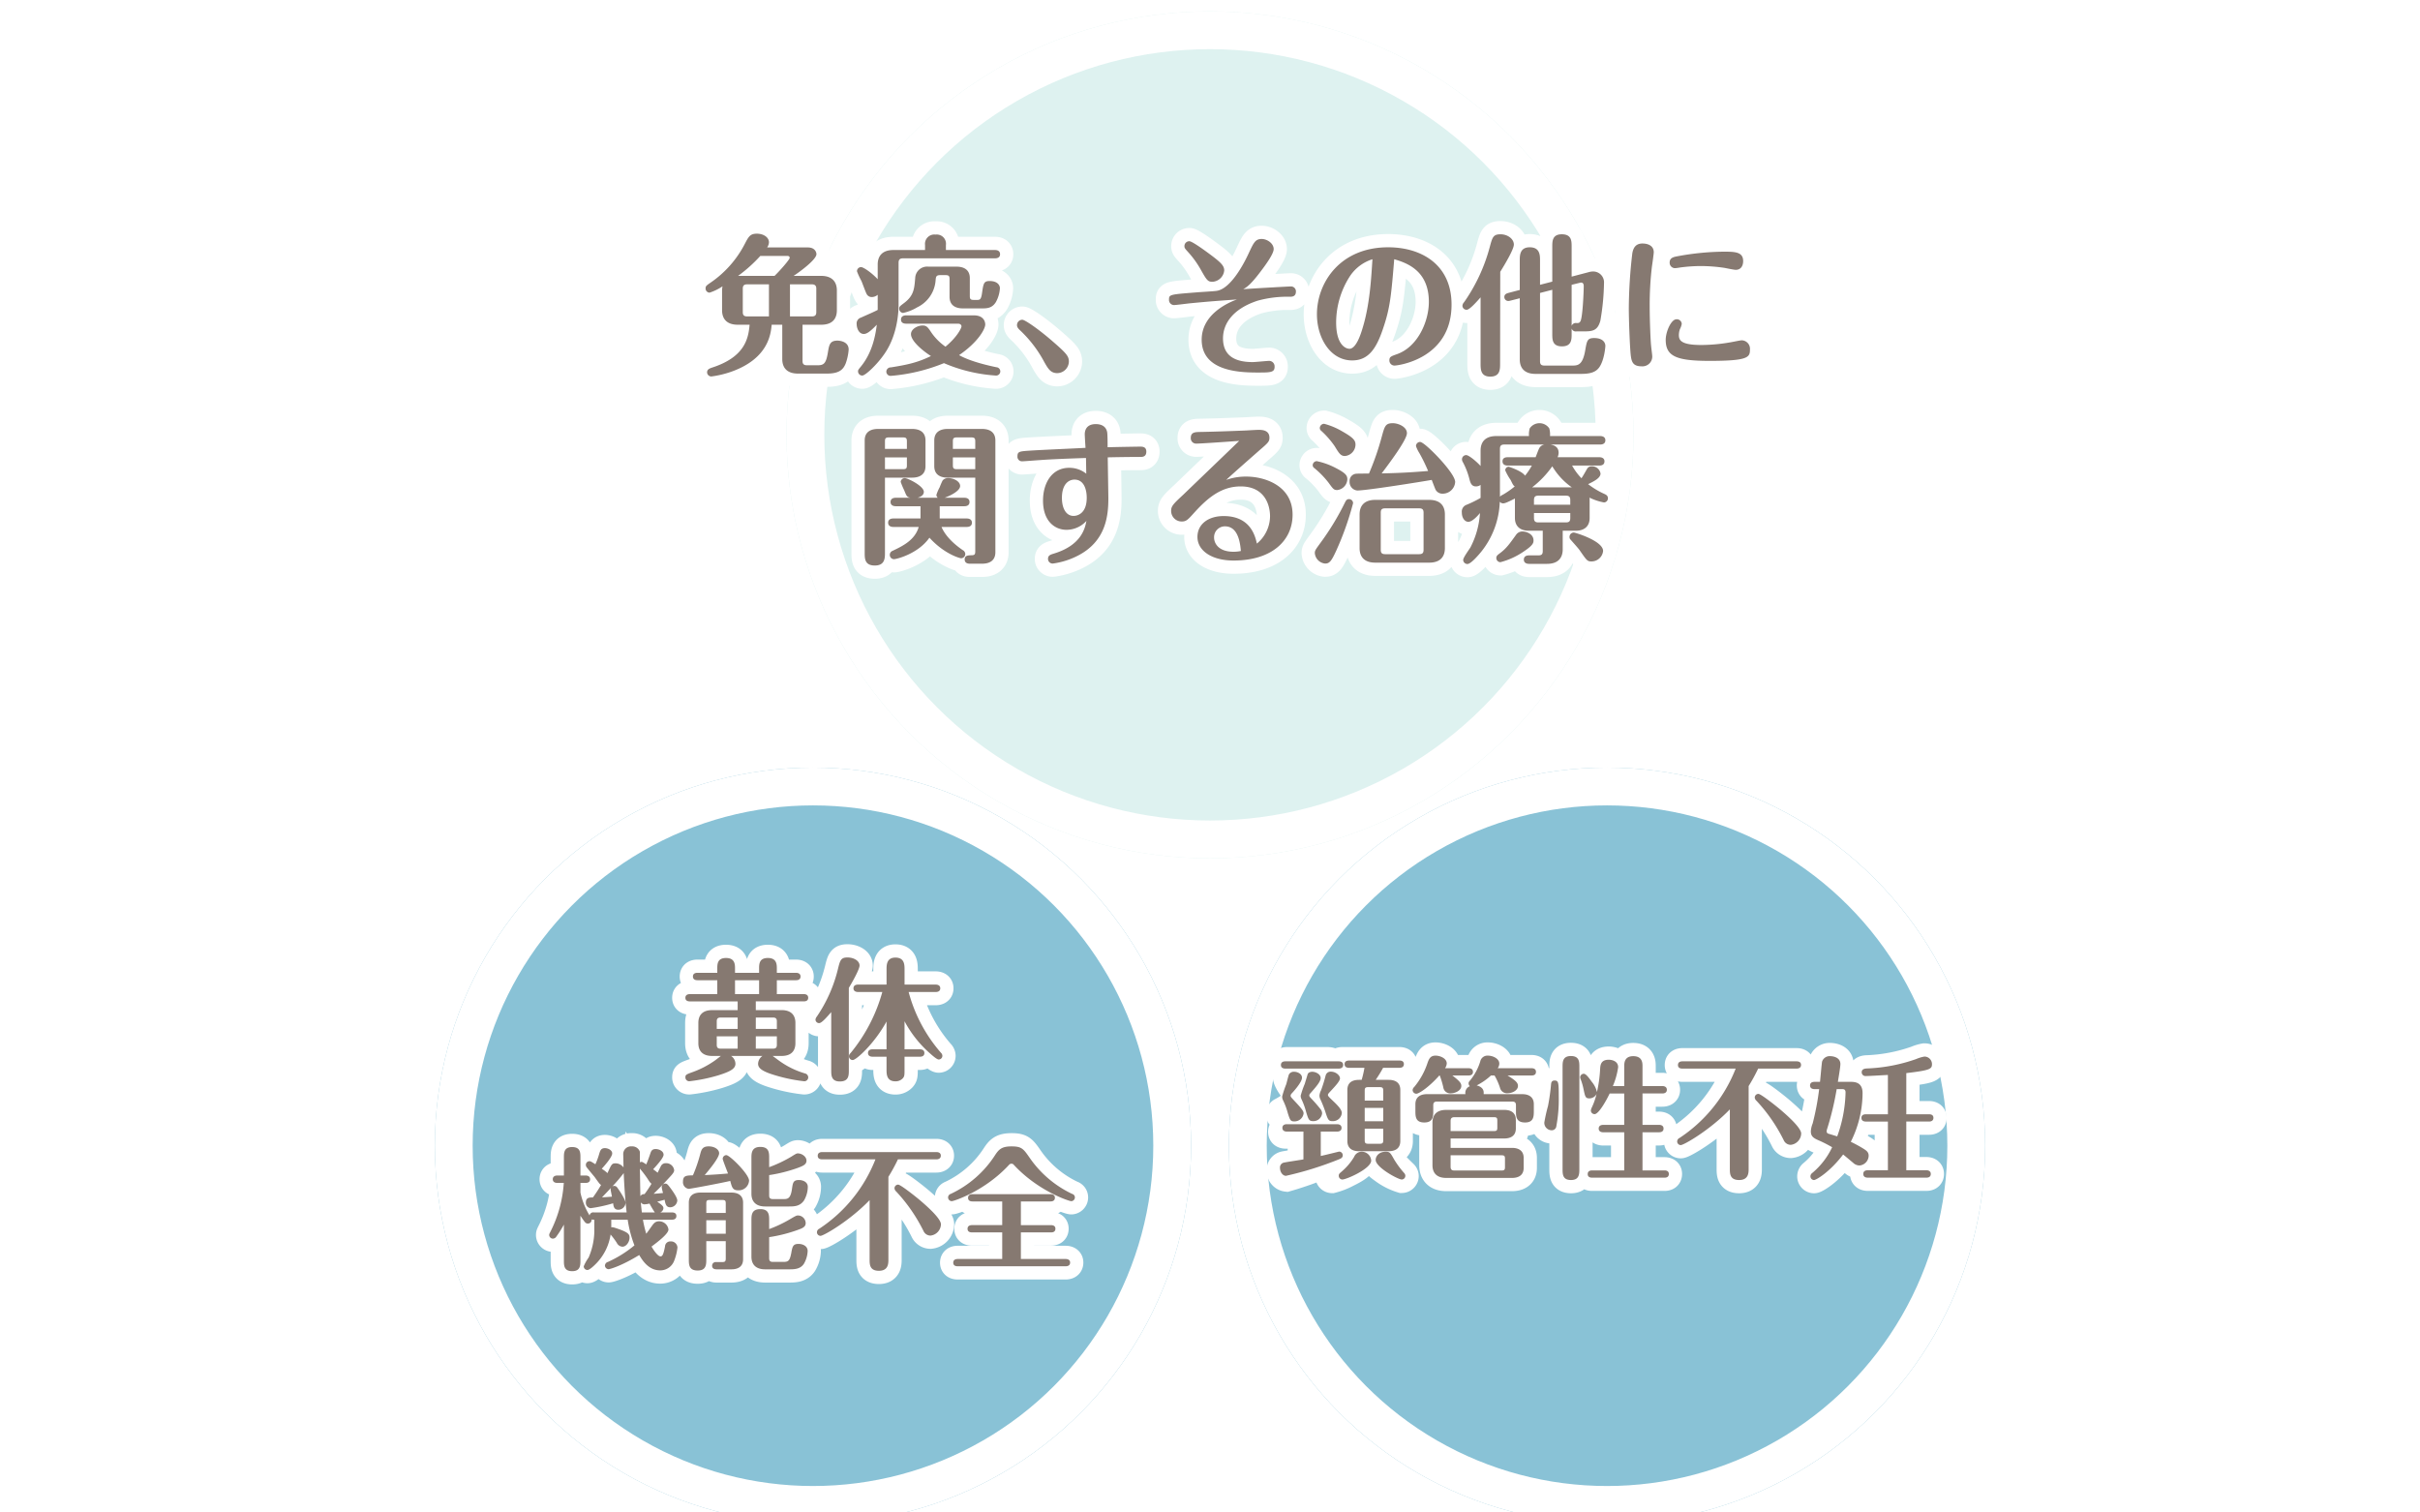 <svg xmlns="http://www.w3.org/2000/svg" xmlns:xlink="http://www.w3.org/1999/xlink" width="640" height="400" viewBox="0 0 640 400">
  <defs>
    <filter id="楕円形_11" x="199" y="-6" width="242" height="242" filterUnits="userSpaceOnUse">
      <feOffset dy="3" input="SourceAlpha"/>
      <feGaussianBlur stdDeviation="3" result="blur"/>
      <feFlood flood-opacity="0.161"/>
      <feComposite operator="in" in2="blur"/>
      <feComposite in="SourceGraphic"/>
    </filter>
    <filter id="楕円形_14" x="316" y="194" width="218" height="218" filterUnits="userSpaceOnUse">
      <feOffset dy="3" input="SourceAlpha"/>
      <feGaussianBlur stdDeviation="3" result="blur-2"/>
      <feFlood flood-opacity="0.161"/>
      <feComposite operator="in" in2="blur-2"/>
      <feComposite in="SourceGraphic"/>
    </filter>
    <filter id="楕円形_12" x="106" y="194" width="218" height="218" filterUnits="userSpaceOnUse">
      <feOffset dy="3" input="SourceAlpha"/>
      <feGaussianBlur stdDeviation="3" result="blur-3"/>
      <feFlood flood-opacity="0.161"/>
      <feComposite operator="in" in2="blur-3"/>
      <feComposite in="SourceGraphic"/>
    </filter>
    <clipPath id="clip-treatment_general_05">
      <rect width="640" height="400"/>
    </clipPath>
  </defs>
  <g id="treatment_general_05" clip-path="url(#clip-treatment_general_05)">
    <g id="グループ_70" data-name="グループ 70">
      <g transform="matrix(1, 0, 0, 1, 0, 0)" filter="url(#楕円形_11)">
        <g id="楕円形_11-2" data-name="楕円形 11" transform="translate(208)" fill="#def2f0" stroke="#fff" stroke-width="10">
          <circle cx="112" cy="112" r="112" stroke="none"/>
          <circle cx="112" cy="112" r="107" fill="none"/>
        </g>
      </g>
      <g id="グループ_60" data-name="グループ 60" transform="translate(240.484 48.968)">
        <path id="パス_55" data-name="パス 55" d="M29.88,23.96c1.52-1,6.04-4.28,6.04-5.76,0-.24-.2-1.76-2.28-1.76H22.88a2.558,2.558,0,0,0,.48-1.36c0-1.32-1.44-2.28-3.2-2.28-1.8,0-2.2.8-3.24,2.8A27.863,27.863,0,0,1,7.84,25.8c-1.04.72-1.24.88-1.24,1.48A1.1,1.1,0,0,0,7.64,28.4a13.532,13.532,0,0,0,3.44-1.68,6.262,6.262,0,0,0-.12,1.08v5.24c0,2.16,1.12,3.84,4.16,3.84h3.12c-.32,3.84-1.4,8.64-10.12,11.4-.48.2-1.12.4-1.12,1.2a1.121,1.121,0,0,0,1.16,1.08,26.32,26.32,0,0,0,5.2-1.24c9.84-3.48,10.48-9.96,10.72-12.44h2.8v9.08c0,2.16,1.12,3.84,4.16,3.84h7.68c3.24,0,4.28-1.08,4.92-2.64a13.578,13.578,0,0,0,.8-3.72c0-2.24-2.6-2.36-2.96-2.36-2.04,0-2.2,1.16-2.52,3.04-.48,2.96-1.04,3.48-2.72,3.48H33.4c-.88,0-1.16-.4-1.16-1.12v-9.6h4.92c3.12,0,4.16-1.72,4.16-3.84V27.8c0-2.12-1.12-3.84-4.16-3.84ZM17.56,34.68c-.84,0-1.12-.4-1.12-1.12V27.32c0-.72.28-1.12,1.12-1.12h5.8v8.48ZM15.2,23.96a38.785,38.785,0,0,0,5.88-5.28h7.04c.24,0,.72,0,.72.52,0,.44-2.52,3.32-4,4.76ZM34.72,26.2c.84,0,1.16.4,1.16,1.12v6.24c0,.72-.28,1.12-1.16,1.12h-5.8V26.2Zm38.6,10.4c.8,0,.96.48.96.72,0,.4-1.12,2.8-4.24,5.36a14.943,14.943,0,0,1-3.72-3.72c-.92-1.4-1.28-1.88-2.32-1.88-1.36,0-3.08.96-3.08,2.28,0,1.92,3.32,4.56,5.28,5.8-3.6,1.76-6.36,2.32-10.6,3a1.16,1.16,0,0,0-1.2,1.12,1.128,1.128,0,0,0,1.24,1.12,47.287,47.287,0,0,0,14-3.36,41.65,41.65,0,0,0,13.72,3.28,1.1,1.1,0,0,0,.16-2.2c-6.16-1.28-8.8-2.6-9.88-3.2,4.88-3.32,6.92-6.84,6.92-8.12,0-.44-.2-2.4-3.04-2.4H59.64c-.44,0-1.36.12-1.36,1.12,0,.96.88,1.08,1.36,1.08ZM56.28,17.12c-3.04,0-4.16,1.68-4.16,3.84v3.88c-1.56-1.68-3.76-3.2-4.4-3.2a1.083,1.083,0,0,0-1.08,1.12,19.954,19.954,0,0,0,1.16,2.52c.24.52,1.12,3,1.4,3.48a1.494,1.494,0,0,0,1.4.8,2.42,2.42,0,0,0,1.52-.6v4c-.96.52-2.6,1.2-4.44,2.04a1.6,1.6,0,0,0-1.12,1.76c0,.92.52,2.56,1.88,2.56.72,0,1.56-.48,3.44-2.44-.32,2.56-1.08,7.2-4.16,11-.72.88-.8.96-.8,1.36a1.11,1.11,0,0,0,1.12,1.08c.84,0,4.08-3.04,6.04-6,3.44-5.12,3.56-11.4,3.56-12.72V20.52c0-.76.24-1.2,1.16-1.2H83.12c.4,0,1.36-.08,1.36-1.08,0-1.04-.96-1.12-1.36-1.12H70.16V15.8a2.441,2.441,0,0,0-2.72-2.76,2.479,2.479,0,0,0-2.8,2.76v1.32ZM71.12,29.48c0,2.2,1.48,3.08,3.52,3.08h5.08c1.28,0,2.68-.04,3.68-1.72a8.644,8.644,0,0,0,1.04-3.6c0-.88-.72-1.92-2.72-1.92-1.56,0-1.64.68-2,3.12-.24,1.8-.6,1.88-1.32,1.88h-.88c-.88,0-1.04-.28-1.04-1.04V24.56c0-2.16-1.48-3.04-3.52-3.04H65.52a3.155,3.155,0,0,0-3.48,2.96c-.24,2.96-.36,4.76-3.08,6.76-1,.76-1.16.88-1.16,1.44a1.12,1.12,0,0,0,1.04,1.08,12.186,12.186,0,0,0,3.72-1.48,8.593,8.593,0,0,0,4.88-7.24c.08-.8.12-1.28,1.2-1.28h1.4c.88,0,1.08.24,1.08,1.04Zm19.24,6.08a1.414,1.414,0,0,0-1.4,1.4c0,.24,0,.6.64,1.24a32.3,32.3,0,0,1,6.56,8.52c1,1.76,1.68,2.96,3.44,2.96a3.125,3.125,0,0,0,3.08-3.04c0-1.4-.6-2.16-4.2-5.28C94.68,38.04,91.04,35.56,90.36,35.56Zm56.76-5.36c-2.68.96-9.32,4.08-9.32,10.64,0,8.32,9.92,8.68,14.76,8.68,3.4,0,4.56,0,4.52-1.56a1.445,1.445,0,0,0-1.4-1.52c-.64,0-3.68.32-4.4.32-4.24,0-7.84-1.36-7.84-6.28,0-3.84,2.56-7.8,9.16-9.96a29.541,29.541,0,0,1,8.56-1.04c.44,0,1.56,0,1.56-1.36a1.287,1.287,0,0,0-1.4-1.36c-.64,0-10.52.56-12.52.72.96-.56,1.96-1.2,4.56-4.64,1.28-1.68,3.48-4.68,3.48-5.96,0-1.56-1.8-2.68-3.16-2.68-1.68,0-2.12.96-3.36,3.6-.6,1.32-4.4,9.52-8.56,10.12-.72.12-4.44.32-5.28.4-7.12.56-7.32.56-7.32,1.92a1.35,1.35,0,0,0,1.36,1.44c.36,0,3.28-.36,3.92-.44C140.16,30.68,142.64,30.52,147.12,30.2ZM134.56,14.8a1.273,1.273,0,0,0-1.32,1.28c0,.48.12.64.84,1.44a25.329,25.329,0,0,1,3.44,4.72c1.6,2.84,1.88,3.28,3.12,3.28a3.309,3.309,0,0,0,3.12-3c0-1.36-1.04-2.28-4.88-5.08C138,16.8,135.2,14.8,134.56,14.8Zm54.16,4.76c3.64,1.04,9.16,3.2,9.16,11.28,0,5.04-2.84,11.8-8.36,13.8-1.68.6-2.08.72-2.08,1.68a1.348,1.348,0,0,0,1.36,1.36c.84,0,15.08-1.72,15.08-16.12,0-10.64-8.04-15.16-16.76-15.16-12.76,0-18.84,9.4-18.84,17.72,0,6.16,3.48,12.2,9.32,12.2,4.32,0,6.4-3.16,8.16-8.4C187.64,32.4,187.92,29.2,188.72,19.56Zm-5.76,0c-.32,4.92-.68,12-2.64,18.32-.44,1.48-1.68,5.36-3.44,5.36-.96,0-3.52-1-3.52-6.96a22.673,22.673,0,0,1,3.44-11.92A11.2,11.2,0,0,1,182.96,19.56Zm38.96,10.32V46.04c0,2.16,1.12,3.84,4.16,3.84h12c2.2,0,3.88-.32,4.88-1.76,1.32-1.88,1.6-5.36,1.6-5.64,0-.92-.72-2.08-2.96-2.08-1.8,0-1.92.68-2.36,3.2-.68,4.08-2.04,4.08-3.52,4.08h-7.28c-.96,0-1.16-.44-1.16-1.16V28.48l3.24-.84V39.32c0,1.48,0,3.28,2.56,3.28s2.56-1.84,2.56-3.28V37.88a1.131,1.131,0,0,0,1.28.76h1.96c2.32,0,3.64-.2,4.36-2.84a63.129,63.129,0,0,0,.96-9.92,2.867,2.867,0,0,0-2.88-3.08,3.945,3.945,0,0,0-.96.12l-4.72,1.24V16.24c0-1.48,0-3.28-2.6-3.28-2.52,0-2.52,1.84-2.52,3.28v9.24l-3.24.84v-6.4c0-1.4,0-3.52-2.72-3.52-2.64,0-2.64,2.16-2.64,3.52v7.76l-3.04.8c-.56.16-1.04.4-1.04,1.08a1.049,1.049,0,0,0,1,1.04,1.854,1.854,0,0,0,.56-.08Zm16-4.12c.36-.08.92-.04.92.92,0,1.24-.28,8.52-.92,9.36-.28.4-.48.4-1,.4a1.131,1.131,0,0,0-1.28.76V26.32Zm-26.36,21.4c0,1.48,0,3.44,2.56,3.44,2.6,0,2.6-1.92,2.6-3.44l.04-24.28c1.12-1.8,3.6-5.92,3.6-7.2,0-1.52-1.68-2.72-3.52-2.72-1.96,0-2.16.8-2.84,3.32a46.216,46.216,0,0,1-6.8,14.64,1.5,1.5,0,0,0-.44.96,1.078,1.078,0,0,0,1.12,1.04c.76,0,2.44-1.88,3.68-3.28Zm42.64.72a2.588,2.588,0,0,0,2.76-2.52c0-.6-.2-1.76-.32-3.08-.12-1.12-.36-6.4-.36-10.32a85.969,85.969,0,0,1,.6-10.52c.08-.48.48-3.36.48-3.72,0-1.68-1.44-2.32-3-2.32s-2.4.88-2.68,2.64a130.07,130.07,0,0,0-.92,14.44c0,3.16.24,9.2.44,11.68C251.4,46.52,251.64,47.88,254.2,47.88ZM281,20.04c0-2.48-2.28-2.48-5.28-2.48a69.762,69.762,0,0,0-12.04,1.2c-1.08.2-2.12.4-2.12,1.68a1.429,1.429,0,0,0,1.4,1.48,9.436,9.436,0,0,0,1.24-.16,42.372,42.372,0,0,1,5.64-.4,42.839,42.839,0,0,1,6.2.48c.44.08,2.52.52,3,.52C280.32,22.36,281,21.4,281,20.04ZM280.6,41c-.36,0-2.4.44-2.92.52a45.822,45.822,0,0,1-7.72.72c-5.52,0-5.96-1.32-5.96-2.68a4.739,4.739,0,0,1,.28-1.52,4.985,4.985,0,0,0,.48-1.36,1.29,1.29,0,0,0-1.4-1.24c-1.4,0-2.84,3.28-2.84,5.44,0,4.36,2.84,5.56,11.6,5.56,10.24,0,10.68-.96,10.68-3A2.244,2.244,0,0,0,280.6,41ZM54.04,77.32h7.2c1.76,0,3.52-.68,3.52-3.04v-6.8c0-2.16-1.48-3.04-3.52-3.04H52.2c-1.8,0-3.52.68-3.52,3.04V97.2c0,1.52,0,3.36,2.68,3.36s2.68-2,2.68-3.36Zm5.8-3.28c0,.8-.16,1.04-1.04,1.04H54.04V71.96h5.8Zm-5.8-6.32c0-.76.16-1.04,1.04-1.04H58.8c.84,0,1.04.24,1.04,1.04v2h-5.8Zm23.88,9.6V96.8c0,.84-.2,1.04-1,1.04-.92.04-1.8.04-1.8,1.12,0,.96.84,1.12,1.36,1.12h3.24c1.8,0,3.52-.68,3.52-3.04V67.48c0-2.16-1.48-3.04-3.52-3.04H70.6c-1.76,0-3.52.68-3.52,3.04v6.8c0,2.16,1.48,3.04,3.52,3.04Zm0-2.24H73.08c-.88,0-1.08-.24-1.08-1.04V71.96h5.92ZM72,67.72c0-.76.16-1.04,1.08-1.04h3.76c.88,0,1.08.24,1.08,1.04v2H72ZM62.96,90.36c-1,3.52-4.32,5.08-6.92,6.32a1.131,1.131,0,0,0-.72,1.08,1.117,1.117,0,0,0,1.12,1.12c.64,0,6.36-1.4,9.36-5.68,3.96,4.36,8.08,5.44,8.36,5.44a1.117,1.117,0,0,0,1.12-1.12,1.209,1.209,0,0,0-.68-1.04c-4.2-2.88-5.32-5.44-5.6-6.12h6.68c.44,0,1.36-.12,1.36-1.12,0-.96-.88-1.12-1.36-1.12H68.52V84.88h6.52c.48,0,1.36-.12,1.36-1.12,0-.96-.84-1.12-1.36-1.12H69.8c1.48-.52,4.12-1.8,4.12-3.12,0-1.2-1.68-2.08-3.12-2.08a1.814,1.814,0,0,0-1.52.64,17.9,17.9,0,0,0-.76,1.76,12.064,12.064,0,0,0-.88,2.04,1.141,1.141,0,0,0,.36.76H62.64c.8-.2,1.68-.68,1.68-1.56,0-1.56-4.28-3.64-5.04-3.64a1.085,1.085,0,0,0-1.08,1,19.9,19.9,0,0,0,.92,2.2c.64,1.6.72,1.8,1.64,2H56.88c-.44,0-1.36.12-1.36,1.12,0,.96.88,1.12,1.36,1.12h6.56v3.24h-7.2c-.44,0-1.36.12-1.36,1.12,0,.96.88,1.12,1.36,1.12Zm49.96-21.08c0-.92,0-3.32-.12-4-.32-1.64-1.68-2.12-3-2.12-2.44,0-2.92,1.6-2.92,2.68,0,.52.16,3.04.2,3.6-2.04.12-12.12.56-14.4.72-3.04.2-3.6.2-3.6,1.52A1.2,1.2,0,0,0,90.32,73c.44,0,3.92-.28,4.68-.32,1.44-.12,4.96-.32,12.2-.56.04,1.4.04,2.72.08,4.16a7.155,7.155,0,0,0-4.52-1.56c-4.52,0-6.92,3.96-6.92,8.68,0,5.4,3.08,7.72,6.24,7.72a7.162,7.162,0,0,0,5.24-2.36c-.36,1.84-1.24,6.4-8.6,8.64-.92.28-1.56.48-1.56,1.4a1.226,1.226,0,0,0,1.28,1.24,20.335,20.335,0,0,0,6.44-2c7.6-3.8,8.24-10.6,8.24-15.28,0-.64-.16-9.84-.16-10.8.76-.04,5.84-.12,8.68-.12.44,0,1.52,0,1.52-1.4,0-1.32-1.08-1.32-1.64-1.32S115.88,69.2,112.92,69.28Zm-8.76,8.56c2.6,0,3.24,2.8,3.24,4.8,0,4.08-2.36,4.8-3.48,4.8-2,0-3.08-2.04-3.08-4.76C100.84,78.96,102.68,77.84,104.16,77.84ZM147.72,67.6c-1.48,1.44-13.68,13.16-14.8,14.24-2.68,2.48-3.2,3.04-3.2,4.28a2.8,2.8,0,0,0,2.76,2.8c1.28,0,1.64-.44,3.52-2.52,3.68-4.04,7.24-6.76,12.12-6.76,6.36,0,7.76,4.92,7.76,7.92a9.468,9.468,0,0,1-3.48,7.2c-.44-1.92-1.64-7.28-8.8-7.28-4.08,0-6.92,2.16-6.92,5.52,0,3.6,3.72,6.24,9.56,6.24,10.12,0,15.6-5.28,15.6-12.12,0-7.68-7.36-10.08-12.24-10.08a15.525,15.525,0,0,0-5.32.88c2.36-2.2,6.64-5.92,8.76-7.8,2.32-2,2.68-2.32,2.68-3.36,0-2.08-2.08-2.08-2.88-2.08-.44,0-2.6.12-3.12.16-4.8.2-9.76.36-12.52.4-1.08.04-2.28.04-2.28,1.56a1.408,1.408,0,0,0,1.44,1.52C137.72,68.32,146,67.72,147.72,67.6Zm.44,29.12a9.313,9.313,0,0,1-1.92.2c-4.2,0-5.16-2.44-5.16-3.72a2.865,2.865,0,0,1,2.88-3C146.76,90.2,147.88,93,148.16,96.72Zm53.96-9.68c0-2.16-1.12-3.84-4.16-3.84H183.72c-3.08,0-4.16,1.72-4.16,3.84v8.92c0,2.16,1.12,3.84,4.16,3.84h14.24c3.12,0,4.16-1.76,4.16-3.84Zm-5.64,9.36c0,.76-.24,1.16-1.16,1.16h-9c-.92,0-1.16-.4-1.16-1.16V86.6c0-.76.2-1.16,1.16-1.16h9c.92,0,1.16.4,1.16,1.16ZM182.04,76.24c-.56,0-2.88,0-3.32.04a1.9,1.9,0,0,0-1.8,2.04,2.235,2.235,0,0,0,2.04,2.4c2.44,0,16.48-2.24,19.68-2.8.16.44.84,2.2,1,2.56a2.07,2.07,0,0,0,1.96,1.08,3.308,3.308,0,0,0,3.24-3.08c0-1.6-3.28-5.32-5-7.08-.92-.96-3.52-3.52-4.28-3.52A1.085,1.085,0,0,0,194.48,69a9.123,9.123,0,0,0,.92,1.88,43.635,43.635,0,0,1,2.28,4.68c-3.52.28-6.64.52-12.28.64,1.8-2.4,6.68-8.84,6.68-10.64,0-1.68-2.28-2.64-3.72-2.64-1.96,0-2.16.76-2.92,3.52A70.989,70.989,0,0,1,182.04,76.24ZM176.76,83c-.64,0-.84.48-1,.76a69.47,69.47,0,0,1-6.48,10.72c-1.4,1.92-1.56,2.12-1.56,2.8a3.026,3.026,0,0,0,2.72,2.76c1.16,0,1.68-.64,2.96-3.44a78.769,78.769,0,0,0,4.44-12.52A1.075,1.075,0,0,0,176.76,83Zm-.44-5.24c0-.96-.36-1.6-3.08-3a18.973,18.973,0,0,0-5-1.8,1.1,1.1,0,0,0-1.08,1.08.925.925,0,0,0,.44.76,23.534,23.534,0,0,1,3.8,3.92c1.16,1.6,1.36,1.88,2.24,1.88A3,3,0,0,0,176.32,77.76Zm2.16-9.16c0-1.12-.56-1.84-3.44-3.48a18.9,18.9,0,0,0-4.84-2.04,1.153,1.153,0,0,0-1.16,1.12.9.9,0,0,0,.36.72,23.55,23.55,0,0,1,3.6,4.12c1.12,1.84,1.56,2.56,2.68,2.56A3.074,3.074,0,0,0,178.48,68.6Zm33.08,14.08a30.145,30.145,0,0,1-3.76,1.84,1.9,1.9,0,0,0-1.2,2c0,1.56.84,2.48,1.72,2.48,1.08,0,2.56-1.68,3.08-2.32a22.851,22.851,0,0,1-2.52,9.08c-.28.48-1.92,2.68-1.92,3.32a1.11,1.11,0,0,0,1.12,1.08c.96,0,3.12-2.6,3.68-3.28a22.351,22.351,0,0,0,4.88-13.2,1.068,1.068,0,0,0,.84.44c.32,0,.68,0,3.16-1.28V88c0,1.92,1.12,3.36,3.68,3.36H228v5.36c0,.76-.2,1.16-1.16,1.16h-2.48c-.4,0-1.36.08-1.36,1.12,0,1,.96,1.12,1.36,1.12h4.76c3.08,0,4.16-1.72,4.16-3.84V91.36h3.44c2.48,0,3.68-1.36,3.68-3.36V83.24a3.441,3.441,0,0,0-.04-.64,14.393,14.393,0,0,0,3.84,1.28,1.091,1.091,0,0,0,1.04-1.08c0-.76-.56-1-1-1.2A20.992,20.992,0,0,1,240,79.04c1.48-.72,3.28-1.6,3.28-2.8a2.271,2.271,0,0,0-2.32-1.92,1.307,1.307,0,0,0-1.28.76c-.2.32-.92,1.64-1.44,2.4a15.5,15.5,0,0,1-2.48-3.36h7.2c.44,0,1.36-.08,1.36-1.12,0-.96-.92-1.08-1.36-1.08H231.92a2.9,2.9,0,0,0,.28-1.16c0-1.68-1.36-2.04-2.12-2.2H243.2c.44,0,1.36-.12,1.36-1.12,0-.96-.88-1.12-1.36-1.12H229.92a5.7,5.7,0,0,0-.2-2.04,3.127,3.127,0,0,0-5.16,0,5.7,5.7,0,0,0-.2,2.04h-8.64c-3.12,0-4.16,1.76-4.16,3.84v4.08c-1-1.12-3.08-2.88-3.8-2.88a1.11,1.11,0,0,0-1.12,1.08,1.381,1.381,0,0,0,.2.72,19.341,19.341,0,0,1,1.76,4.52c.24.92.52,1.96,1.72,1.96a2.037,2.037,0,0,0,1.24-.4Zm14.12,1.8v-1.2c0-.76.2-1.2,1.16-1.2h7.28c.96,0,1.16.44,1.16,1.2v1.2Zm9.6,2.2v1.28c0,.8-.2,1.2-1.16,1.2h-7.28c-.96,0-1.16-.44-1.16-1.2V86.68Zm-18.6-16.96c0-.76.24-1.16,1.16-1.16H228.4a1.985,1.985,0,0,0-1.4,1.12c-.16.32-.76,1.92-.88,2.24h-7.4c-.44,0-1.36.08-1.36,1.08,0,1.04.96,1.12,1.36,1.12h6.4a17.839,17.839,0,0,1-1.8,2.68c-.84-1.28-4.28-2.36-4.32-2.36a.938.938,0,0,0-.92.96,14.862,14.862,0,0,0,1.44,2.56c.52,1.08.68,1.44,1.08,1.68a23.1,23.1,0,0,1-3.16,2.2,2.333,2.333,0,0,0-.76.52Zm8.52,10.16a25.539,25.539,0,0,0,5.32-5.56,18.124,18.124,0,0,0,5.16,5.56Zm-8.4,19.8a19.61,19.61,0,0,0,6.36-2.96c2.32-1.56,2.4-2.2,2.4-2.8,0-1.72-1.92-2.36-2.88-2.36a2.014,2.014,0,0,0-1.68.8c-1.76,2.44-2.6,3.68-4.4,5-.52.4-.88.64-.88,1.2A1.109,1.109,0,0,0,216.8,99.68Zm18.28-6.64a.937.937,0,0,0,.32.72c.48.56,2.04,2.28,2.36,2.76,1.88,2.72,2.04,2.96,3.12,2.96a3.084,3.084,0,0,0,3.08-2.76c0-2.68-7.4-4.88-7.72-4.88A1.138,1.138,0,0,0,235.08,93.04Z" transform="translate(-60.484 0.032)" fill="#867971" stroke="#fff" stroke-width="7"/>
        <path id="パス_52" data-name="パス 52" d="M29.88,23.96c1.52-1,6.04-4.28,6.04-5.76,0-.24-.2-1.76-2.28-1.76H22.88a2.558,2.558,0,0,0,.48-1.36c0-1.32-1.44-2.28-3.2-2.28-1.8,0-2.2.8-3.24,2.8A27.863,27.863,0,0,1,7.84,25.8c-1.04.72-1.24.88-1.24,1.48A1.1,1.1,0,0,0,7.64,28.4a13.532,13.532,0,0,0,3.44-1.68,6.262,6.262,0,0,0-.12,1.08v5.24c0,2.16,1.12,3.84,4.16,3.84h3.12c-.32,3.84-1.4,8.64-10.12,11.4-.48.2-1.12.4-1.12,1.2a1.121,1.121,0,0,0,1.16,1.08,26.32,26.32,0,0,0,5.2-1.24c9.84-3.48,10.48-9.96,10.72-12.44h2.8v9.08c0,2.16,1.12,3.84,4.16,3.84h7.68c3.24,0,4.28-1.08,4.92-2.64a13.578,13.578,0,0,0,.8-3.72c0-2.24-2.6-2.36-2.96-2.36-2.04,0-2.2,1.16-2.52,3.04-.48,2.96-1.04,3.48-2.72,3.48H33.4c-.88,0-1.16-.4-1.16-1.12v-9.6h4.92c3.12,0,4.16-1.72,4.16-3.84V27.8c0-2.12-1.12-3.84-4.16-3.84ZM17.56,34.68c-.84,0-1.12-.4-1.12-1.12V27.32c0-.72.28-1.12,1.12-1.12h5.8v8.48ZM15.2,23.96a38.785,38.785,0,0,0,5.88-5.28h7.04c.24,0,.72,0,.72.52,0,.44-2.52,3.32-4,4.76ZM34.72,26.2c.84,0,1.16.4,1.16,1.12v6.24c0,.72-.28,1.12-1.16,1.12h-5.8V26.2Zm38.6,10.4c.8,0,.96.48.96.72,0,.4-1.12,2.8-4.24,5.36a14.943,14.943,0,0,1-3.72-3.72c-.92-1.4-1.28-1.88-2.32-1.88-1.36,0-3.08.96-3.08,2.28,0,1.92,3.32,4.56,5.28,5.8-3.6,1.76-6.36,2.32-10.6,3a1.16,1.16,0,0,0-1.2,1.12,1.128,1.128,0,0,0,1.24,1.12,47.287,47.287,0,0,0,14-3.36,41.65,41.65,0,0,0,13.72,3.28,1.1,1.1,0,0,0,.16-2.2c-6.16-1.28-8.8-2.6-9.88-3.2,4.88-3.32,6.92-6.84,6.92-8.12,0-.44-.2-2.4-3.04-2.4H59.64c-.44,0-1.36.12-1.36,1.12,0,.96.88,1.08,1.36,1.08ZM56.28,17.12c-3.04,0-4.16,1.68-4.16,3.84v3.88c-1.56-1.68-3.76-3.2-4.4-3.2a1.083,1.083,0,0,0-1.08,1.12,19.954,19.954,0,0,0,1.16,2.52c.24.52,1.12,3,1.4,3.48a1.494,1.494,0,0,0,1.4.8,2.42,2.42,0,0,0,1.52-.6v4c-.96.52-2.6,1.2-4.44,2.04a1.6,1.6,0,0,0-1.12,1.76c0,.92.52,2.56,1.88,2.56.72,0,1.56-.48,3.44-2.44-.32,2.56-1.08,7.2-4.16,11-.72.88-.8.96-.8,1.36a1.11,1.11,0,0,0,1.12,1.08c.84,0,4.08-3.04,6.04-6,3.44-5.12,3.56-11.4,3.56-12.72V20.52c0-.76.24-1.2,1.16-1.2H83.12c.4,0,1.36-.08,1.36-1.08,0-1.04-.96-1.12-1.36-1.12H70.16V15.8a2.441,2.441,0,0,0-2.72-2.76,2.479,2.479,0,0,0-2.8,2.76v1.32ZM71.12,29.48c0,2.2,1.48,3.08,3.52,3.08h5.08c1.28,0,2.68-.04,3.68-1.72a8.644,8.644,0,0,0,1.04-3.6c0-.88-.72-1.92-2.72-1.92-1.56,0-1.64.68-2,3.12-.24,1.8-.6,1.88-1.32,1.88h-.88c-.88,0-1.04-.28-1.04-1.04V24.56c0-2.16-1.48-3.04-3.52-3.04H65.52a3.155,3.155,0,0,0-3.48,2.96c-.24,2.96-.36,4.76-3.08,6.76-1,.76-1.16.88-1.16,1.44a1.12,1.12,0,0,0,1.04,1.08,12.186,12.186,0,0,0,3.72-1.48,8.593,8.593,0,0,0,4.88-7.24c.08-.8.12-1.28,1.2-1.28h1.4c.88,0,1.08.24,1.08,1.04Zm19.24,6.08a1.414,1.414,0,0,0-1.4,1.4c0,.24,0,.6.64,1.24a32.3,32.3,0,0,1,6.56,8.52c1,1.76,1.68,2.96,3.44,2.96a3.125,3.125,0,0,0,3.08-3.04c0-1.4-.6-2.16-4.2-5.28C94.68,38.04,91.04,35.56,90.36,35.56Zm56.76-5.36c-2.68.96-9.32,4.08-9.32,10.64,0,8.32,9.92,8.68,14.76,8.68,3.4,0,4.56,0,4.52-1.56a1.445,1.445,0,0,0-1.4-1.52c-.64,0-3.68.32-4.4.32-4.24,0-7.84-1.36-7.84-6.28,0-3.84,2.56-7.8,9.16-9.96a29.541,29.541,0,0,1,8.56-1.04c.44,0,1.56,0,1.56-1.36a1.287,1.287,0,0,0-1.4-1.36c-.64,0-10.52.56-12.52.72.96-.56,1.96-1.2,4.56-4.64,1.28-1.68,3.48-4.68,3.48-5.96,0-1.56-1.8-2.68-3.16-2.68-1.68,0-2.12.96-3.36,3.6-.6,1.32-4.4,9.52-8.56,10.12-.72.12-4.44.32-5.28.4-7.12.56-7.32.56-7.32,1.92a1.35,1.35,0,0,0,1.36,1.44c.36,0,3.28-.36,3.92-.44C140.16,30.68,142.64,30.52,147.12,30.2ZM134.56,14.8a1.273,1.273,0,0,0-1.32,1.28c0,.48.12.64.84,1.44a25.329,25.329,0,0,1,3.44,4.72c1.6,2.84,1.88,3.28,3.12,3.28a3.309,3.309,0,0,0,3.12-3c0-1.36-1.04-2.28-4.88-5.08C138,16.8,135.2,14.8,134.56,14.8Zm54.16,4.76c3.64,1.04,9.16,3.2,9.16,11.28,0,5.04-2.84,11.8-8.36,13.8-1.68.6-2.08.72-2.08,1.68a1.348,1.348,0,0,0,1.36,1.36c.84,0,15.08-1.72,15.08-16.12,0-10.64-8.04-15.16-16.76-15.16-12.76,0-18.84,9.4-18.84,17.72,0,6.16,3.48,12.2,9.32,12.2,4.32,0,6.4-3.16,8.16-8.4C187.64,32.4,187.92,29.2,188.72,19.56Zm-5.76,0c-.32,4.92-.68,12-2.64,18.32-.44,1.48-1.68,5.36-3.44,5.36-.96,0-3.52-1-3.52-6.96a22.673,22.673,0,0,1,3.44-11.92A11.2,11.2,0,0,1,182.96,19.56Zm38.96,10.32V46.04c0,2.16,1.12,3.84,4.16,3.84h12c2.2,0,3.88-.32,4.88-1.76,1.32-1.88,1.6-5.36,1.6-5.64,0-.92-.72-2.08-2.96-2.08-1.8,0-1.92.68-2.36,3.2-.68,4.08-2.04,4.08-3.52,4.08h-7.28c-.96,0-1.16-.44-1.16-1.16V28.48l3.24-.84V39.32c0,1.48,0,3.28,2.56,3.28s2.56-1.84,2.56-3.28V37.88a1.131,1.131,0,0,0,1.28.76h1.96c2.32,0,3.64-.2,4.36-2.84a63.129,63.129,0,0,0,.96-9.92,2.867,2.867,0,0,0-2.88-3.08,3.945,3.945,0,0,0-.96.12l-4.72,1.24V16.24c0-1.48,0-3.28-2.6-3.28-2.52,0-2.52,1.84-2.52,3.28v9.24l-3.24.84v-6.4c0-1.4,0-3.52-2.72-3.52-2.64,0-2.64,2.16-2.64,3.52v7.76l-3.04.8c-.56.16-1.04.4-1.04,1.08a1.049,1.049,0,0,0,1,1.04,1.854,1.854,0,0,0,.56-.08Zm16-4.12c.36-.08.92-.04.92.92,0,1.24-.28,8.52-.92,9.36-.28.4-.48.4-1,.4a1.131,1.131,0,0,0-1.28.76V26.32Zm-26.36,21.4c0,1.48,0,3.44,2.56,3.44,2.6,0,2.6-1.92,2.6-3.44l.04-24.28c1.12-1.8,3.6-5.92,3.6-7.2,0-1.52-1.68-2.72-3.52-2.72-1.96,0-2.16.8-2.84,3.32a46.216,46.216,0,0,1-6.8,14.64,1.5,1.5,0,0,0-.44.96,1.078,1.078,0,0,0,1.12,1.04c.76,0,2.44-1.88,3.68-3.28Zm42.64.72a2.588,2.588,0,0,0,2.76-2.52c0-.6-.2-1.76-.32-3.08-.12-1.12-.36-6.4-.36-10.32a85.969,85.969,0,0,1,.6-10.52c.08-.48.48-3.36.48-3.72,0-1.68-1.44-2.32-3-2.32s-2.4.88-2.68,2.64a130.07,130.07,0,0,0-.92,14.44c0,3.16.24,9.2.44,11.68C251.4,46.52,251.64,47.88,254.2,47.88ZM281,20.04c0-2.48-2.28-2.48-5.28-2.48a69.762,69.762,0,0,0-12.04,1.2c-1.08.2-2.12.4-2.12,1.68a1.429,1.429,0,0,0,1.4,1.48,9.436,9.436,0,0,0,1.24-.16,42.372,42.372,0,0,1,5.64-.4,42.839,42.839,0,0,1,6.2.48c.44.08,2.52.52,3,.52C280.32,22.36,281,21.4,281,20.04ZM280.6,41c-.36,0-2.4.44-2.92.52a45.822,45.822,0,0,1-7.72.72c-5.52,0-5.96-1.32-5.96-2.68a4.739,4.739,0,0,1,.28-1.52,4.985,4.985,0,0,0,.48-1.36,1.29,1.29,0,0,0-1.4-1.24c-1.4,0-2.84,3.28-2.84,5.44,0,4.36,2.84,5.56,11.6,5.56,10.24,0,10.68-.96,10.68-3A2.244,2.244,0,0,0,280.6,41ZM54.04,77.32h7.2c1.76,0,3.52-.68,3.52-3.04v-6.8c0-2.16-1.48-3.04-3.52-3.04H52.2c-1.8,0-3.52.68-3.52,3.04V97.2c0,1.52,0,3.36,2.68,3.36s2.68-2,2.68-3.36Zm5.8-3.28c0,.8-.16,1.04-1.04,1.04H54.04V71.96h5.8Zm-5.8-6.32c0-.76.16-1.04,1.04-1.04H58.8c.84,0,1.04.24,1.04,1.04v2h-5.8Zm23.88,9.6V96.8c0,.84-.2,1.04-1,1.04-.92.04-1.8.04-1.8,1.12,0,.96.84,1.12,1.36,1.12h3.24c1.8,0,3.52-.68,3.52-3.04V67.48c0-2.16-1.48-3.04-3.52-3.04H70.6c-1.76,0-3.52.68-3.52,3.04v6.8c0,2.16,1.48,3.04,3.52,3.04Zm0-2.24H73.08c-.88,0-1.08-.24-1.08-1.04V71.96h5.92ZM72,67.72c0-.76.16-1.04,1.08-1.04h3.76c.88,0,1.08.24,1.08,1.04v2H72ZM62.96,90.36c-1,3.52-4.32,5.08-6.92,6.32a1.131,1.131,0,0,0-.72,1.08,1.117,1.117,0,0,0,1.12,1.12c.64,0,6.36-1.4,9.36-5.68,3.96,4.36,8.08,5.44,8.36,5.44a1.117,1.117,0,0,0,1.12-1.12,1.209,1.209,0,0,0-.68-1.04c-4.2-2.88-5.32-5.44-5.6-6.12h6.68c.44,0,1.36-.12,1.36-1.12,0-.96-.88-1.12-1.36-1.12H68.52V84.88h6.52c.48,0,1.36-.12,1.36-1.12,0-.96-.84-1.12-1.36-1.12H69.8c1.48-.52,4.12-1.8,4.12-3.12,0-1.2-1.68-2.08-3.12-2.08a1.814,1.814,0,0,0-1.52.64,17.9,17.9,0,0,0-.76,1.76,12.064,12.064,0,0,0-.88,2.04,1.141,1.141,0,0,0,.36.76H62.64c.8-.2,1.68-.68,1.68-1.56,0-1.56-4.28-3.64-5.04-3.64a1.085,1.085,0,0,0-1.08,1,19.9,19.9,0,0,0,.92,2.2c.64,1.6.72,1.8,1.64,2H56.88c-.44,0-1.36.12-1.36,1.12,0,.96.88,1.12,1.36,1.12h6.56v3.24h-7.2c-.44,0-1.36.12-1.36,1.12,0,.96.88,1.12,1.36,1.12Zm49.96-21.08c0-.92,0-3.32-.12-4-.32-1.64-1.68-2.12-3-2.12-2.44,0-2.92,1.6-2.92,2.68,0,.52.16,3.04.2,3.6-2.04.12-12.12.56-14.4.72-3.04.2-3.6.2-3.6,1.52A1.2,1.2,0,0,0,90.32,73c.44,0,3.92-.28,4.68-.32,1.44-.12,4.96-.32,12.2-.56.04,1.4.04,2.72.08,4.16a7.155,7.155,0,0,0-4.52-1.56c-4.52,0-6.92,3.96-6.92,8.68,0,5.4,3.08,7.72,6.24,7.72a7.162,7.162,0,0,0,5.24-2.36c-.36,1.84-1.24,6.4-8.6,8.64-.92.28-1.56.48-1.56,1.4a1.226,1.226,0,0,0,1.28,1.24,20.335,20.335,0,0,0,6.44-2c7.6-3.8,8.24-10.6,8.24-15.28,0-.64-.16-9.84-.16-10.8.76-.04,5.84-.12,8.68-.12.44,0,1.52,0,1.52-1.4,0-1.32-1.08-1.32-1.64-1.32S115.88,69.2,112.92,69.28Zm-8.76,8.56c2.6,0,3.24,2.8,3.24,4.8,0,4.08-2.36,4.8-3.48,4.8-2,0-3.08-2.04-3.08-4.76C100.84,78.96,102.68,77.84,104.16,77.84ZM147.72,67.6c-1.48,1.44-13.68,13.16-14.8,14.24-2.68,2.48-3.2,3.04-3.2,4.28a2.8,2.8,0,0,0,2.76,2.8c1.28,0,1.64-.44,3.52-2.52,3.68-4.04,7.24-6.76,12.12-6.76,6.36,0,7.76,4.92,7.76,7.92a9.468,9.468,0,0,1-3.48,7.2c-.44-1.92-1.64-7.28-8.8-7.28-4.08,0-6.92,2.16-6.92,5.52,0,3.6,3.72,6.24,9.56,6.24,10.12,0,15.6-5.28,15.6-12.12,0-7.68-7.36-10.08-12.24-10.08a15.525,15.525,0,0,0-5.32.88c2.36-2.2,6.64-5.92,8.76-7.8,2.32-2,2.68-2.32,2.68-3.36,0-2.08-2.08-2.08-2.88-2.08-.44,0-2.6.12-3.12.16-4.8.2-9.76.36-12.52.4-1.08.04-2.28.04-2.28,1.56a1.408,1.408,0,0,0,1.44,1.52C137.72,68.32,146,67.72,147.72,67.6Zm.44,29.12a9.313,9.313,0,0,1-1.92.2c-4.2,0-5.16-2.44-5.16-3.72a2.865,2.865,0,0,1,2.88-3C146.76,90.2,147.88,93,148.16,96.72Zm53.96-9.68c0-2.16-1.12-3.84-4.16-3.84H183.72c-3.08,0-4.16,1.72-4.16,3.84v8.92c0,2.16,1.12,3.84,4.16,3.84h14.24c3.12,0,4.16-1.76,4.16-3.84Zm-5.64,9.36c0,.76-.24,1.16-1.16,1.16h-9c-.92,0-1.16-.4-1.16-1.16V86.6c0-.76.2-1.16,1.16-1.16h9c.92,0,1.16.4,1.16,1.16ZM182.04,76.24c-.56,0-2.88,0-3.32.04a1.9,1.9,0,0,0-1.8,2.04,2.235,2.235,0,0,0,2.04,2.4c2.44,0,16.48-2.24,19.68-2.8.16.44.84,2.2,1,2.56a2.07,2.07,0,0,0,1.96,1.08,3.308,3.308,0,0,0,3.24-3.08c0-1.6-3.28-5.32-5-7.08-.92-.96-3.52-3.52-4.28-3.52A1.085,1.085,0,0,0,194.48,69a9.123,9.123,0,0,0,.92,1.88,43.635,43.635,0,0,1,2.28,4.68c-3.52.28-6.64.52-12.28.64,1.8-2.4,6.68-8.84,6.68-10.64,0-1.68-2.28-2.64-3.72-2.64-1.96,0-2.16.76-2.92,3.52A70.989,70.989,0,0,1,182.04,76.24ZM176.76,83c-.64,0-.84.48-1,.76a69.47,69.47,0,0,1-6.48,10.72c-1.4,1.92-1.56,2.12-1.56,2.8a3.026,3.026,0,0,0,2.72,2.76c1.16,0,1.68-.64,2.96-3.44a78.769,78.769,0,0,0,4.44-12.52A1.075,1.075,0,0,0,176.76,83Zm-.44-5.24c0-.96-.36-1.6-3.08-3a18.973,18.973,0,0,0-5-1.8,1.1,1.1,0,0,0-1.08,1.08.925.925,0,0,0,.44.76,23.534,23.534,0,0,1,3.8,3.92c1.16,1.6,1.36,1.88,2.24,1.88A3,3,0,0,0,176.32,77.76Zm2.16-9.16c0-1.12-.56-1.84-3.44-3.48a18.9,18.9,0,0,0-4.84-2.04,1.153,1.153,0,0,0-1.16,1.12.9.9,0,0,0,.36.72,23.55,23.55,0,0,1,3.6,4.12c1.12,1.84,1.56,2.56,2.68,2.56A3.074,3.074,0,0,0,178.48,68.6Zm33.08,14.08a30.145,30.145,0,0,1-3.76,1.84,1.9,1.9,0,0,0-1.2,2c0,1.56.84,2.48,1.72,2.48,1.08,0,2.56-1.68,3.08-2.32a22.851,22.851,0,0,1-2.52,9.08c-.28.48-1.92,2.68-1.92,3.32a1.11,1.11,0,0,0,1.12,1.08c.96,0,3.12-2.6,3.68-3.28a22.351,22.351,0,0,0,4.88-13.2,1.068,1.068,0,0,0,.84.44c.32,0,.68,0,3.16-1.28V88c0,1.92,1.12,3.36,3.68,3.36H228v5.36c0,.76-.2,1.16-1.16,1.16h-2.48c-.4,0-1.36.08-1.36,1.12,0,1,.96,1.12,1.36,1.12h4.76c3.08,0,4.16-1.72,4.16-3.84V91.36h3.44c2.48,0,3.68-1.36,3.68-3.36V83.24a3.441,3.441,0,0,0-.04-.64,14.393,14.393,0,0,0,3.84,1.28,1.091,1.091,0,0,0,1.04-1.08c0-.76-.56-1-1-1.2A20.992,20.992,0,0,1,240,79.04c1.48-.72,3.28-1.6,3.28-2.8a2.271,2.271,0,0,0-2.32-1.92,1.307,1.307,0,0,0-1.28.76c-.2.32-.92,1.64-1.44,2.4a15.5,15.5,0,0,1-2.48-3.36h7.2c.44,0,1.36-.08,1.36-1.12,0-.96-.92-1.08-1.36-1.08H231.92a2.9,2.9,0,0,0,.28-1.16c0-1.68-1.36-2.04-2.12-2.2H243.2c.44,0,1.36-.12,1.36-1.12,0-.96-.88-1.12-1.36-1.12H229.92a5.7,5.7,0,0,0-.2-2.04,3.127,3.127,0,0,0-5.16,0,5.7,5.7,0,0,0-.2,2.04h-8.64c-3.12,0-4.16,1.76-4.16,3.84v4.08c-1-1.12-3.08-2.88-3.8-2.88a1.11,1.11,0,0,0-1.12,1.08,1.381,1.381,0,0,0,.2.72,19.341,19.341,0,0,1,1.76,4.52c.24.92.52,1.96,1.72,1.96a2.037,2.037,0,0,0,1.24-.4Zm14.12,1.8v-1.2c0-.76.2-1.2,1.16-1.2h7.28c.96,0,1.16.44,1.16,1.2v1.2Zm9.6,2.2v1.28c0,.8-.2,1.2-1.16,1.2h-7.28c-.96,0-1.16-.44-1.16-1.2V86.68Zm-18.6-16.96c0-.76.24-1.16,1.16-1.16H228.4a1.985,1.985,0,0,0-1.4,1.12c-.16.32-.76,1.92-.88,2.24h-7.4c-.44,0-1.36.08-1.36,1.08,0,1.04.96,1.12,1.36,1.12h6.4a17.839,17.839,0,0,1-1.8,2.68c-.84-1.28-4.28-2.36-4.32-2.36a.938.938,0,0,0-.92.96,14.862,14.862,0,0,0,1.44,2.56c.52,1.08.68,1.44,1.08,1.68a23.1,23.1,0,0,1-3.16,2.2,2.333,2.333,0,0,0-.76.52Zm8.52,10.16a25.539,25.539,0,0,0,5.32-5.56,18.124,18.124,0,0,0,5.16,5.56Zm-8.4,19.8a19.61,19.61,0,0,0,6.36-2.96c2.32-1.56,2.4-2.2,2.4-2.8,0-1.72-1.92-2.36-2.88-2.36a2.014,2.014,0,0,0-1.68.8c-1.76,2.44-2.6,3.68-4.4,5-.52.4-.88.64-.88,1.2A1.109,1.109,0,0,0,216.8,99.68Zm18.28-6.64a.937.937,0,0,0,.32.72c.48.56,2.04,2.28,2.36,2.76,1.88,2.72,2.04,2.96,3.12,2.96a3.084,3.084,0,0,0,3.08-2.76c0-2.68-7.4-4.88-7.72-4.88A1.138,1.138,0,0,0,235.08,93.04Z" transform="translate(-60.484 0.032)" fill="#867971"/>
      </g>
      <g transform="matrix(1, 0, 0, 1, 0, 0)" filter="url(#楕円形_14)">
        <g id="楕円形_14-2" data-name="楕円形 14" transform="translate(325 200)" fill="#89c2d6" stroke="#fff" stroke-width="10">
          <circle cx="100" cy="100" r="100" stroke="none"/>
          <circle cx="100" cy="100" r="95" fill="none"/>
        </g>
      </g>
      <g id="グループ_63" data-name="グループ 63" transform="translate(385.484 267.968)">
        <path id="パス_56" data-name="パス 56" d="M31.455,17.55a34.518,34.518,0,0,0,2.17-3.22h5.46c.385,0,1.19-.07,1.19-.945s-.77-.98-1.19-.98H24.035c-.35,0-1.19.07-1.19.98,0,.875.84.945,1.19.945h4.83a32.045,32.045,0,0,1-.84,3.22H26.94c-1.575,0-3.08.595-3.08,2.66V33.755c0,1.925,1.3,2.66,3.08,2.66h9.135c1.54,0,3.08-.6,3.08-2.66V20.21c0-1.89-1.3-2.66-3.08-2.66ZM34.5,25.04v3.535H28.445V25.04Zm-6.055-1.925v-2.73c0-.63.175-.875.91-.875h4.27c.7,0,.875.21.875.875v2.73Zm6.055,7.42V33.58c0,.665-.175.91-.875.91h-4.27c-.735,0-.91-.245-.91-.91V30.535ZM13.045,30.36H9.055c-.35,0-1.19.07-1.19.98,0,.875.84.945,1.19.945h3.99v6.9c-.7.14-3.815.665-4.34.77A1.514,1.514,0,0,0,7.48,41.56a2.017,2.017,0,0,0,1.785,2.1A92.438,92.438,0,0,0,21.8,39.04c.525-.245.945-.49.945-1.12a.941.941,0,0,0-.945-.945c-.175,0-3.535.98-4.2,1.155V32.285H21.34c.385,0,1.19-.1,1.19-.98,0-.84-.77-.945-1.19-.945H17.6V28.54c0-.875,0-2.59-2.31-2.59-2.24,0-2.24,1.785-2.24,2.59Zm3.5-16.03c.385,0,.735.175.735.595,0,1.085-1.12,3.185-1.96,4.375a15.6,15.6,0,0,1-1.645-3.22,1.9,1.9,0,0,0-2-1.365,2.445,2.445,0,0,0-2.555,2.1c0,.875,1.365,3.255,3.6,5.425a20.732,20.732,0,0,1-4.795,3.5,1,1,0,0,0-.63.91.971.971,0,0,0,.945.98,19.635,19.635,0,0,0,6.825-3.465A24.033,24.033,0,0,0,22.04,27.63a1,1,0,0,0,.945-.98,1.038,1.038,0,0,0-.595-.91,17.727,17.727,0,0,1-4.83-3.64c3.185-3.08,4.83-6.475,4.83-7.595,0-.175,0-2.1-2.415-2.1H9.405c-.35,0-1.19.07-1.19.98,0,.875.805.945,1.19.945Zm10.36,22.26a1.883,1.883,0,0,0-1.645.98A13.62,13.62,0,0,1,21.1,41.98c-.455.35-.77.56-.77,1.085a.969.969,0,0,0,.945.98,18.531,18.531,0,0,0,4.06-1.575c2.135-1.05,4.235-2.24,4.235-3.605A2.589,2.589,0,0,0,26.905,36.59ZM40.7,43.065a1,1,0,0,0-.35-.77c-2.275-2.2-2.52-2.45-3.5-4.375a1.868,1.868,0,0,0-1.82-1.295,2.523,2.523,0,0,0-2.59,2.17c0,.525,0,1.085,2.345,2.73a16.1,16.1,0,0,0,4.935,2.485A1,1,0,0,0,40.7,43.065ZM52.63,33.09H66.805c1.575,0,3.08-.6,3.08-2.66V28.19c0-1.925-1.295-2.66-3.08-2.66H51.475c-2.73,0-3.64,1.505-3.64,3.36V40.16c0,1.855.945,3.36,3.64,3.36h17.4c1.575,0,3.08-.6,3.08-2.66V38.235c0-1.89-1.3-2.66-3.08-2.66H52.63Zm0-4.62c0-.63.21-1.015,1.015-1.015h10.43c.77,0,.91.21.91.945v1.82c0,.7-.14.91-.91.91H52.63ZM66.1,37.535c.77,0,.91.21.91.91V40.65c0,.665-.14.91-.91.91H53.645c-.805,0-1.015-.35-1.015-1.015v-3.01ZM64.25,16.43a16.7,16.7,0,0,1,1.435,3.22,1.888,1.888,0,0,0,2.03,1.47c1.26,0,2.73-.77,2.73-1.925,0-.735-.385-1.33-2.765-2.765h6.335c.42,0,1.19-.07,1.19-.945s-.735-.98-1.19-.98H65.09a2.2,2.2,0,0,0,.42-1.225c0-1.3-1.68-2.1-3.01-2.1a1.939,1.939,0,0,0-2.03,1.54,14.846,14.846,0,0,1-2.59,4.9c-.455.525-.49.6-.49.91a.934.934,0,0,0,.35.735,1.879,1.879,0,0,0-1.19,2.1H46.4c-1.575,0-3.08.6-3.08,2.66V25.74c0,1.5,0,3.115,2.345,3.115,2.38,0,2.38-1.645,2.38-3.115v-1.4c0-.665.21-1.015,1.015-1.015H68.9c.805,0,1.015.35,1.015,1.015v1.4c0,1.5,0,3.115,2.415,3.115,2.31,0,2.31-1.645,2.31-3.115V24.025c0-1.89-1.3-2.66-3.08-2.66H61.38v-.42c0-1.3-1.26-1.75-1.855-1.89a16.375,16.375,0,0,0,3.78-2.625Zm-14.49,0a22.807,22.807,0,0,1,.945,3.15,1.835,1.835,0,0,0,1.96,1.575c1.155,0,2.8-.735,2.8-1.96,0-.63-.28-1.19-2.38-2.765h4.27c.385,0,1.19-.07,1.19-.945s-.77-.98-1.19-.98H51.16a2.512,2.512,0,0,0,.455-1.26c0-1.3-1.68-2.065-2.975-2.065-1.365,0-1.715.875-2.065,1.785a19.582,19.582,0,0,1-3.57,6.51,1.216,1.216,0,0,0-.42.8,1,1,0,0,0,.98.98c.665,0,3.255-1.645,6.09-4.83Zm45.78,2.8a19.8,19.8,0,0,0,1.4-5.005c0-1.575-1.61-1.96-2.485-1.96-2.135,0-2.205,1.47-2.275,2.345a35.722,35.722,0,0,1-.84,6.195,6.55,6.55,0,0,0-1.365-2.695c-.525-.735-1.5-2.135-2.1-2.135a.966.966,0,0,0-.98.91,1.737,1.737,0,0,0,.1.455,16.174,16.174,0,0,1,.77,2.59c.455,2.17.525,2.555,1.61,2.555a2.159,2.159,0,0,0,1.855-1.155,18.425,18.425,0,0,1-1.225,3.5,2.9,2.9,0,0,0-.28.84.977.977,0,0,0,.98.98c1.12,0,3.185-3.745,3.99-5.46h3.85v8.3H92.985c-.385,0-1.19.105-1.19.98,0,.84.77.98,1.19.98H98.55v10.08H90.08c-.42,0-1.19.1-1.19.98,0,.84.735.945,1.19.945h19.11c.385,0,1.155-.07,1.155-.98,0-.84-.735-.945-1.155-.945h-5.81V31.445h4.375c.42,0,1.19-.1,1.19-.98,0-.84-.735-.98-1.19-.98H103.38v-8.3h5.25c.385,0,1.19-.1,1.19-.98,0-.84-.77-.98-1.19-.98h-5.25V13.98c0-.805,0-2.66-2.45-2.66-2.38,0-2.38,1.89-2.38,2.66v5.25Zm-8.855-5.005c0-1.4,0-2.94-2.24-2.94-2.205,0-2.205,1.575-2.205,2.94V41.1c0,1.435,0,2.975,2.24,2.975,2.2,0,2.2-1.61,2.2-2.975ZM79.4,30.92A1.214,1.214,0,0,0,80.6,29.8a38.219,38.219,0,0,0,.63-7.84c0-3.71-.07-4.2-1.12-4.2-.805,0-.875.665-.91.945a54.994,54.994,0,0,1-.805,5.775,44.133,44.133,0,0,0-.98,4.375A1.968,1.968,0,0,0,79.4,30.92ZM131.45,19.23a46.784,46.784,0,0,0,2.52-4.62h10.15c.385,0,1.19-.105,1.19-.98,0-.84-.77-.945-1.19-.945H113.95c-.42,0-1.19.1-1.19.98,0,.84.735.945,1.19.945h14.07a38.972,38.972,0,0,1-14.84,18.34,1.037,1.037,0,0,0-.63.945.961.961,0,0,0,.945.945c.805,0,7.7-3.955,12.985-9.45V41.1c0,1.26,0,2.975,2.45,2.975,2.52,0,2.52-1.96,2.52-2.975Zm13.9,12.565c0-1.435-3.22-4.375-5.215-6.09-1.12-.98-5.425-4.41-6.09-4.41a.972.972,0,0,0-.98.945,1.269,1.269,0,0,0,.455.875,43.464,43.464,0,0,1,7.21,10.43,2.03,2.03,0,0,0,1.855,1.225A3.093,3.093,0,0,0,145.345,31.8Zm9.7-13.685c.175-1.085.665-3.92.665-4.69,0-1.96-2.275-2.1-2.66-2.1a2.107,2.107,0,0,0-2.17,1.4c-.1.315-.455,4.515-.56,5.39H148.88c-.42,0-1.19.105-1.19.945,0,.875.8.98,1.19.98H150.1A71.728,71.728,0,0,1,148.39,29.1a6.7,6.7,0,0,0-.49,2.065c0,1.085.385,1.68,1.82,2.31a35.509,35.509,0,0,1,3.815,1.925,19.963,19.963,0,0,1-5.355,6.895,1.049,1.049,0,0,0-.385.805.971.971,0,0,0,.945.98c.56,0,4.165-2.1,7.7-6.755.455.35,2.485,2.065,2.9,2.415a2.477,2.477,0,0,0,1.435.49,2.646,2.646,0,0,0,2.415-2.59c0-.945-.6-1.365-1.435-1.89a36.413,36.413,0,0,0-3.29-1.785,28.878,28.878,0,0,0,3.115-12.88c0-2.835-2-2.975-3.15-2.975Zm1.085,1.925c.385,0,.945,0,.945.875a35.977,35.977,0,0,1-2.205,11.62c-.35-.1-1.925-.595-2.31-.7a.646.646,0,0,1-.49-.595,2.947,2.947,0,0,1,.175-.805,77.793,77.793,0,0,0,2.485-10.4Zm17.01-4.235c6.23-.735,6.79-1.085,6.79-2.345a2,2,0,0,0-1.995-2.03,9.968,9.968,0,0,0-2.205.665,43.98,43.98,0,0,1-13.09,2.485c-.42.035-1.295.1-1.295,1.015a1,1,0,0,0,1.155.98c.98,0,2.975-.14,5.775-.28v10.4h-5.81c-.385,0-1.19.07-1.19.945s.77.98,1.19.98h5.81V41.49h-5.32c-.42,0-1.19.1-1.19.98,0,.84.735.98,1.19.98h15.505c.385,0,1.155-.1,1.155-.98,0-.84-.735-.98-1.155-.98h-5.32V28.61h6.02c.385,0,1.155-.105,1.155-.98,0-.84-.735-.945-1.155-.945h-6.02Z" transform="translate(-54.484 0.032)" fill="#867971" stroke="#fff" stroke-width="7"/>
        <path id="パス_54" data-name="パス 54" d="M35.845,14.4a26.8,26.8,0,0,1-.735,3.185h-.7c-1.575,0-3.08.56-3.08,2.66v13.51c0,1.925,1.26,2.7,3.08,2.7h7.84c1.575,0,3.08-.6,3.08-2.7V20.245c0-1.925-1.3-2.66-3.08-2.66H38.82A34.543,34.543,0,0,0,40.78,14.4h4.305c.35,0,1.19-.07,1.19-.98,0-.875-.805-.945-1.19-.945h-13.3c-.42,0-1.19.1-1.19.945,0,.875.735.98,1.19.98ZM40.815,25V28.54h-4.9V25Zm-4.9-1.925V20.42c0-.665.175-.91.91-.91h3.08c.77,0,.91.28.91.91v2.66Zm4.9,7.42v3.08c0,.63-.14.91-.91.91h-3.08c-.735,0-.91-.245-.91-.91V30.5ZM19.71,38.62c-.735.14-4.305.665-5.11.84A1.3,1.3,0,0,0,13.515,40.9c0,1.05.7,2.065,1.575,2.065a89.34,89.34,0,0,0,14.035-4.375c.42-.175.98-.385.98-1.05a.957.957,0,0,0-.98-.98c-.035,0-4.095,1.015-4.83,1.155V31.27H28.6c.385,0,1.19-.105,1.19-.98,0-.84-.77-.98-1.19-.98H15.335c-.385,0-1.19.1-1.19.98,0,.84.77.98,1.19.98H19.71Zm21.8-2.03c-1.89,0-2.695,1.225-2.695,2.17,0,1.96,5.915,5.18,6.9,5.18a.972.972,0,0,0,.945-.98,1.041,1.041,0,0,0-.28-.7,24.072,24.072,0,0,1-2.695-3.64C42.74,36.94,42.565,36.59,41.515,36.59ZM37.63,38.935a2.5,2.5,0,0,0-2.555-2.345,2.168,2.168,0,0,0-1.96,1.365,15.721,15.721,0,0,1-3.255,3.85c-.7.6-.805.7-.805,1.155a.971.971,0,0,0,.945.98C31.085,43.94,37.63,41.07,37.63,38.935ZM14.95,12.685c-.385,0-1.19.07-1.19.98,0,.84.77.945,1.19.945H29.02c.385,0,1.19-.105,1.19-.98,0-.84-.77-.945-1.19-.945Zm4.8,13.825c0-.595-.21-1.015-2.345-3.29-.98-1.05-1.085-1.155-1.085-1.47a.978.978,0,0,1,.315-.6c.14-.14,2.695-2.87,2.695-4.13,0-1.05-1.225-1.575-2.065-1.575a1.484,1.484,0,0,0-1.365.665c-.175.35-.6,2.2-.735,2.625a27.229,27.229,0,0,0-1.085,3.255,2.31,2.31,0,0,0,.21.945,18.319,18.319,0,0,1,1.3,3.5c.595,1.82.7,2.135,1.715,2.135A2.418,2.418,0,0,0,19.745,26.51Zm10.115-.14c0-.945-1.155-2.1-2.45-3.325-1.015-.98-1.225-1.19-1.225-1.47,0-.245.175-.42.455-.735,1.365-1.47,2.73-2.9,2.73-3.64,0-.84-1.155-1.785-2.38-1.785a1.345,1.345,0,0,0-1.4.98,39.527,39.527,0,0,1-1.225,3.955,3.791,3.791,0,0,0-.42,1.365,2.205,2.205,0,0,0,.245,1.015,32.553,32.553,0,0,1,1.26,3.15c.735,2.275.875,2.625,1.96,2.625A2.362,2.362,0,0,0,29.86,26.37Zm-5.215.1a1.8,1.8,0,0,0-.35-1.05,39.292,39.292,0,0,0-2.625-3.01c-.35-.385-.42-.49-.42-.735a.784.784,0,0,1,.28-.525c1.575-1.785,2.73-3.115,2.73-4.06s-1.225-1.645-2.24-1.645c-.315,0-1.05.1-1.225.735-.14.525-.63,2.065-.735,2.45a23.471,23.471,0,0,0-1.085,3.15,2.181,2.181,0,0,0,.21.91,19.036,19.036,0,0,1,1.225,3.36c.63,2.065.77,2.45,1.89,2.45A2.3,2.3,0,0,0,24.645,26.475ZM58.63,33.09H72.805c1.575,0,3.08-.6,3.08-2.66V28.19c0-1.925-1.295-2.66-3.08-2.66H57.475c-2.73,0-3.64,1.505-3.64,3.36V40.16c0,1.855.945,3.36,3.64,3.36h17.4c1.575,0,3.08-.6,3.08-2.66V38.235c0-1.89-1.3-2.66-3.08-2.66H58.63Zm0-4.62c0-.63.21-1.015,1.015-1.015h10.43c.77,0,.91.21.91.945v1.82c0,.7-.14.91-.91.91H58.63ZM72.1,37.535c.77,0,.91.21.91.91V40.65c0,.665-.14.91-.91.91H59.645c-.805,0-1.015-.35-1.015-1.015v-3.01ZM70.25,16.43a16.7,16.7,0,0,1,1.435,3.22,1.888,1.888,0,0,0,2.03,1.47c1.26,0,2.73-.77,2.73-1.925,0-.735-.385-1.33-2.765-2.765h6.335c.42,0,1.19-.07,1.19-.945s-.735-.98-1.19-.98H71.09a2.2,2.2,0,0,0,.42-1.225c0-1.3-1.68-2.1-3.01-2.1a1.939,1.939,0,0,0-2.03,1.54,14.846,14.846,0,0,1-2.59,4.9c-.455.525-.49.6-.49.91a.934.934,0,0,0,.35.735,1.879,1.879,0,0,0-1.19,2.1H52.4c-1.575,0-3.08.6-3.08,2.66V25.74c0,1.5,0,3.115,2.345,3.115,2.38,0,2.38-1.645,2.38-3.115v-1.4c0-.665.21-1.015,1.015-1.015H74.9c.805,0,1.015.35,1.015,1.015v1.4c0,1.5,0,3.115,2.415,3.115,2.31,0,2.31-1.645,2.31-3.115V24.025c0-1.89-1.3-2.66-3.08-2.66H67.38v-.42c0-1.3-1.26-1.75-1.855-1.89a16.375,16.375,0,0,0,3.78-2.625Zm-14.49,0a22.807,22.807,0,0,1,.945,3.15,1.835,1.835,0,0,0,1.96,1.575c1.155,0,2.8-.735,2.8-1.96,0-.63-.28-1.19-2.38-2.765h4.27c.385,0,1.19-.07,1.19-.945s-.77-.98-1.19-.98H57.16a2.512,2.512,0,0,0,.455-1.26c0-1.3-1.68-2.065-2.975-2.065-1.365,0-1.715.875-2.065,1.785a19.582,19.582,0,0,1-3.57,6.51,1.216,1.216,0,0,0-.42.8,1,1,0,0,0,.98.98c.665,0,3.255-1.645,6.09-4.83Zm45.78,2.8a19.8,19.8,0,0,0,1.4-5.005c0-1.575-1.61-1.96-2.485-1.96-2.135,0-2.205,1.47-2.275,2.345a35.722,35.722,0,0,1-.84,6.195,6.55,6.55,0,0,0-1.365-2.695c-.525-.735-1.5-2.135-2.1-2.135a.966.966,0,0,0-.98.91,1.737,1.737,0,0,0,.1.455,16.174,16.174,0,0,1,.77,2.59c.455,2.17.525,2.555,1.61,2.555a2.159,2.159,0,0,0,1.855-1.155,18.425,18.425,0,0,1-1.225,3.5,2.9,2.9,0,0,0-.28.84.977.977,0,0,0,.98.98c1.12,0,3.185-3.745,3.99-5.46h3.85v8.3H98.985c-.385,0-1.19.105-1.19.98,0,.84.77.98,1.19.98h5.565v10.08H96.08c-.42,0-1.19.1-1.19.98,0,.84.735.945,1.19.945h19.11c.385,0,1.155-.07,1.155-.98,0-.84-.735-.945-1.155-.945h-5.81V31.445h4.375c.42,0,1.19-.1,1.19-.98,0-.84-.735-.98-1.19-.98H109.38v-8.3h5.25c.385,0,1.19-.1,1.19-.98,0-.84-.77-.98-1.19-.98h-5.25V13.98c0-.805,0-2.66-2.45-2.66-2.38,0-2.38,1.89-2.38,2.66v5.25Zm-8.855-5.005c0-1.4,0-2.94-2.24-2.94-2.205,0-2.205,1.575-2.205,2.94V41.1c0,1.435,0,2.975,2.24,2.975,2.2,0,2.2-1.61,2.2-2.975ZM85.4,30.92A1.214,1.214,0,0,0,86.6,29.8a38.219,38.219,0,0,0,.63-7.84c0-3.71-.07-4.2-1.12-4.2-.805,0-.875.665-.91.945a54.994,54.994,0,0,1-.805,5.775,44.133,44.133,0,0,0-.98,4.375A1.968,1.968,0,0,0,85.4,30.92ZM137.45,19.23a46.784,46.784,0,0,0,2.52-4.62h10.15c.385,0,1.19-.105,1.19-.98,0-.84-.77-.945-1.19-.945H119.95c-.42,0-1.19.1-1.19.98,0,.84.735.945,1.19.945h14.07a38.972,38.972,0,0,1-14.84,18.34,1.037,1.037,0,0,0-.63.945.961.961,0,0,0,.945.945c.805,0,7.7-3.955,12.985-9.45V41.1c0,1.26,0,2.975,2.45,2.975,2.52,0,2.52-1.96,2.52-2.975Zm13.9,12.565c0-1.435-3.22-4.375-5.215-6.09-1.12-.98-5.425-4.41-6.09-4.41a.972.972,0,0,0-.98.945,1.269,1.269,0,0,0,.455.875,43.464,43.464,0,0,1,7.21,10.43,2.03,2.03,0,0,0,1.855,1.225A3.093,3.093,0,0,0,151.345,31.8Zm9.7-13.685c.175-1.085.665-3.92.665-4.69,0-1.96-2.275-2.1-2.66-2.1a2.107,2.107,0,0,0-2.17,1.4c-.1.315-.455,4.515-.56,5.39H154.88c-.42,0-1.19.105-1.19.945,0,.875.8.98,1.19.98H156.1A71.728,71.728,0,0,1,154.39,29.1a6.7,6.7,0,0,0-.49,2.065c0,1.085.385,1.68,1.82,2.31a35.509,35.509,0,0,1,3.815,1.925,19.963,19.963,0,0,1-5.355,6.895,1.049,1.049,0,0,0-.385.805.971.971,0,0,0,.945.98c.56,0,4.165-2.1,7.7-6.755.455.35,2.485,2.065,2.9,2.415a2.477,2.477,0,0,0,1.435.49,2.646,2.646,0,0,0,2.415-2.59c0-.945-.6-1.365-1.435-1.89a36.413,36.413,0,0,0-3.29-1.785,28.878,28.878,0,0,0,3.115-12.88c0-2.835-2-2.975-3.15-2.975Zm1.085,1.925c.385,0,.945,0,.945.875a35.977,35.977,0,0,1-2.205,11.62c-.35-.1-1.925-.595-2.31-.7a.646.646,0,0,1-.49-.595,2.947,2.947,0,0,1,.175-.805,77.793,77.793,0,0,0,2.485-10.4Zm17.01-4.235c6.23-.735,6.79-1.085,6.79-2.345a2,2,0,0,0-1.995-2.03,9.968,9.968,0,0,0-2.205.665,43.98,43.98,0,0,1-13.09,2.485c-.42.035-1.295.1-1.295,1.015a1,1,0,0,0,1.155.98c.98,0,2.975-.14,5.775-.28v10.4h-5.81c-.385,0-1.19.07-1.19.945s.77.98,1.19.98h5.81V41.49h-5.32c-.42,0-1.19.1-1.19.98,0,.84.735.98,1.19.98h15.505c.385,0,1.155-.1,1.155-.98,0-.84-.735-.98-1.155-.98h-5.32V28.61h6.02c.385,0,1.155-.105,1.155-.98,0-.84-.735-.945-1.155-.945h-6.02Z" transform="translate(-60.484 0.032)" fill="#867971"/>
      </g>
      <g transform="matrix(1, 0, 0, 1, 0, 0)" filter="url(#楕円形_12)">
        <g id="楕円形_12-2" data-name="楕円形 12" transform="translate(115 200)" fill="#89c2d6" stroke="#fff" stroke-width="10">
          <circle cx="100" cy="100" r="100" stroke="none"/>
          <circle cx="100" cy="100" r="95" fill="none"/>
        </g>
      </g>
      <g id="グループ_61" data-name="グループ 61" transform="translate(175.484 241.968)">
        <path id="パス_57" data-name="パス 57" d="M74.085,25.145H67.33c-2.73,0-3.64,1.54-3.64,3.36V33.9c0,1.89.98,3.36,3.64,3.36h2.31c-.21.175-1.26.98-1.5,1.155a24.589,24.589,0,0,1-5.775,3.045c-1.855.665-2.1.77-2.1,1.435a1.007,1.007,0,0,0,1.12,1.05,43.894,43.894,0,0,0,7.63-1.575c3.255-1.015,4.48-1.785,4.48-3.045a2.534,2.534,0,0,0-1.155-2.065h8.3a2.644,2.644,0,0,0-1.155,2.065c0,1.085.945,1.855,3.395,2.695a42.974,42.974,0,0,0,8.715,1.925,1.032,1.032,0,0,0,1.155-1.05,1.1,1.1,0,0,0-.875-1.015,22.275,22.275,0,0,1-6.23-2.94c-.35-.21-1.96-1.435-2.31-1.68h2.38c2.695,0,3.64-1.505,3.64-3.36V28.5c0-1.855-.98-3.36-3.64-3.36H78.88v-2.31H91.55c.385,0,1.19-.07,1.19-.945s-.77-.98-1.19-.98H84.445V17.235H89.52c.42,0,1.19-.1,1.19-.98,0-.84-.735-.98-1.19-.98H84.445V14.19c0-1.085,0-2.835-2.38-2.835-2.31,0-2.31,1.645-2.31,2.835v1.085h-6.37V14.19c0-1.085,0-2.835-2.38-2.835-2.31,0-2.31,1.645-2.31,2.835v1.085h-5.25c-.42,0-1.19.1-1.19.98,0,.84.735.98,1.19.98h5.25V20.91H61.45c-.385,0-1.19.1-1.19.98,0,.84.77.945,1.19.945H74.085Zm4.8,1.96h4.585c.735,0,.98.35.98.98v2.03H78.88Zm-4.8,3.01h-5.53v-2.03c0-.63.245-.98.98-.98h4.55Zm4.8,1.96h5.565V34.35c0,.63-.245.98-.98.98H78.88Zm-4.8,3.255h-4.55c-.735,0-.98-.35-.98-.98V32.075h5.53Zm5.67-14.42h-6.37V17.235h6.37Zm38.465-2.52V14.435c0-1.26,0-3.185-2.415-3.185-2.345,0-2.345,1.96-2.345,3.185V18.39H105.9c-.35,0-1.19.1-1.19.98,0,.84.805.98,1.19.98h6.44A43.7,43.7,0,0,1,103.9,36.555a1.1,1.1,0,0,0-.385.805.986.986,0,0,0,1.015.98c.91,0,5.7-4.305,8.925-10.185v7.35h-3.71c-.385,0-1.19.1-1.19.98,0,.84.77.98,1.19.98h3.71V40.79c0,1.295,0,3.185,2.38,3.185a2.585,2.585,0,0,0,1.89-.77c.49-.525.49-.875.49-2.415V37.465h4.06c.42,0,1.19-.1,1.19-.98,0-.84-.735-.98-1.19-.98h-4.06v-7.42a30.152,30.152,0,0,0,6.58,8.365c.56.49,1.925,1.75,2.45,1.75a.977.977,0,0,0,.98-.98,1.176,1.176,0,0,0-.385-.805,40.146,40.146,0,0,1-8.54-16.065h7.175c.385,0,1.19-.1,1.19-.98,0-.84-.77-.98-1.19-.98ZM98.83,41.035c0,1.33,0,2.975,2.275,2.975,2.38,0,2.38-1.61,2.38-2.975V19.265c.735-1.225,2.835-4.865,2.835-5.915,0-1.3-1.61-2.135-3.185-2.135-1.75,0-1.96.735-2.52,3.01a38.3,38.3,0,0,1-5.6,12.635,1.458,1.458,0,0,0-.35.805.943.943,0,0,0,.98.91c.7,0,2.17-1.75,3.185-2.905ZM53.61,78.645a1.311,1.311,0,0,0,.84-1.085c0-.42-.14-.77-1.645-1.75.28-.07,1.645-.42,1.96-.525.21,1.12.385,2,1.5,2a1.929,1.929,0,0,0,1.855-1.785c0-.8-1.225-2.52-1.855-3.36-.735-.98-.91-1.12-1.33-1.12A.964.964,0,0,0,54,71.96a9.829,9.829,0,0,0,.35,1.54c-.805.1-2.24.21-2.485.21.77-.77,1.785-1.715,4.06-4.2,1.26-1.33,1.365-1.645,1.365-2.065a2.122,2.122,0,0,0-2.2-1.82,1.369,1.369,0,0,0-1.225.63c-.105.14-.805,1.61-.945,1.89a13.078,13.078,0,0,0-1.19-.91c.875-.945,2.765-3.01,2.765-3.85,0-.945-1.19-1.505-2.1-1.505-1.015,0-1.225.63-1.435,1.26-.42,1.225-.63,1.82-1.05,2.8-.945-.63-1.05-.665-1.26-.665a.751.751,0,0,0-.42.14v-2.8a2.109,2.109,0,0,0-2.17-1.435,2.048,2.048,0,0,0-2.24,2.1c0,.035.07,2.31.07,3.465a2.619,2.619,0,0,0-2.1-1.085c-.98,0-1.085.28-2.135,2.59A9.029,9.029,0,0,0,38.14,67.1c.805-.875,2.765-3.115,2.765-4.06,0-.875-1.12-1.4-1.925-1.4-1.05,0-1.225.665-1.47,1.365a19.033,19.033,0,0,1-1.05,2.9c-1.155-.735-1.295-.805-1.575-.805a.948.948,0,0,0-.945.98,1.048,1.048,0,0,0,.21.63c.665.84,1.925,2.345,2.1,2.555,1.365,1.925,1.435,1.96,1.715,2.1a36.288,36.288,0,0,1-2.17,3.325c-.84,0-1.855-.035-1.855,1.33a1.411,1.411,0,0,0,1.26,1.505,38.353,38.353,0,0,0,5.95-1.3c.1.84.245,1.715,1.4,1.715a1.946,1.946,0,0,0,1.89-1.855c0-.665-1.295-2.8-2.205-4.025a.9.9,0,0,0-.805-.42.724.724,0,0,0-.525.175,45.493,45.493,0,0,0,3.045-3.57c.14,3.395.385,7,.77,10.395H36.075a.991.991,0,0,0-1.155.805,19.433,19.433,0,0,1-2.415-6.055V70.84H33.87c.35,0,1.19-.07,1.19-.98,0-.875-.805-.98-1.19-.98H32.505V64.155c0-1.295,0-2.8-2.205-2.8-2.17,0-2.17,1.575-2.17,2.8V68.88H26.38c-.35,0-1.19.105-1.19.98s.805.98,1.19.98H28.1A33.013,33.013,0,0,1,24.56,83.755c-.28.56-.315.63-.315.84a.978.978,0,0,0,.98.98,1.146,1.146,0,0,0,.945-.595,27.653,27.653,0,0,0,1.96-3.115V91.35c0,1.295,0,2.835,2.2,2.835,2.17,0,2.17-1.575,2.17-2.835V79.52c1.26,1.89,1.4,2.065,1.995,2.065a.943.943,0,0,0,.945-1.085,2.274,2.274,0,0,0,.735.07v3.22a18.36,18.36,0,0,1-1.505,6.79,11.5,11.5,0,0,0-1.295,2.31.978.978,0,0,0,.98.98c.6,0,1.89-1.26,2.485-1.89a13.9,13.9,0,0,0,3.64-7.49,20.009,20.009,0,0,1,1.645,2.205A1.763,1.763,0,0,0,43.6,87.71c1.05,0,1.89-1.295,1.89-2.38,0-.805-.14-1.365-3.15-2.38-1.3-.455-1.435-.42-1.68-.35V80.57H45a32.118,32.118,0,0,0,1.785,6.79,30.746,30.746,0,0,1-7,4.375,1.062,1.062,0,0,0-.8.98,1,1,0,0,0,.98.945c.28,0,3.22-.77,8.085-3.745.805,1.33,2.415,4.06,5.565,4.06a3.945,3.945,0,0,0,3.71-2.625,13.584,13.584,0,0,0,.84-3.43,1.716,1.716,0,0,0-1.855-1.61,1.376,1.376,0,0,0-1.435,1.33c-.42,2.1-.665,2.625-1.19,2.625-.77,0-1.96-1.855-2.38-2.59,1.575-1.19,4.48-3.36,4.48-4.515a2.508,2.508,0,0,0-2.485-2.17c-1.05,0-1.47.63-1.995,1.365-.14.175-.84,1.225-1.4,1.925a32.189,32.189,0,0,1-.875-3.71H56.69c.35,0,1.19-.07,1.19-.98,0-.875-.805-.945-1.19-.945Zm-4.865,0s-.14-1.225-.28-2.66a1.215,1.215,0,0,0,.98.525,7.488,7.488,0,0,0,1.33-.21,24.42,24.42,0,0,0,1.4,2.345ZM48.36,74.34c-.035-.8-.1-6.09-.14-7.28a28.247,28.247,0,0,1,2.03,2.66c.63.98.7,1.085,1.05,1.33a28.13,28.13,0,0,1-1.855,2.765A1.1,1.1,0,0,0,48.36,74.34Zm-7.77-2.205a1.055,1.055,0,0,0-.105.42c0,.21.315,1.61.35,1.925-1.365.105-1.925.14-2.625.175C39.015,73.815,40.24,72.52,40.59,72.135ZM70.935,86.24v4.585c0,.665-.14.945-.84.945H68.38a.953.953,0,0,0-1.05.98c0,.84.735.945,1.19.945h3.92c1.575,0,3.08-.6,3.08-2.66V76.055c0-1.89-1.3-2.66-3.08-2.66H64.25c-1.575,0-3.08.6-3.08,2.66v14.91c0,1.47,0,3.045,2.345,3.045,2.275,0,2.275-1.61,2.275-3.045V86.24ZM65.79,84.28V80.71h5.145v3.57Zm0-5.495v-2.52c0-.7.14-.91.91-.91h3.325c.77,0,.91.21.91.91v2.52Zm16.625,6.4A39.967,39.967,0,0,0,89.8,83.335c1.365-.49,2.275-.805,2.275-1.89a2.071,2.071,0,0,0-2.03-2c-.42,0-.665.14-2.1.98a33.58,33.58,0,0,1-5.53,2.625V80.78c0-1.4,0-3.01-2.345-3.01s-2.345,1.645-2.345,3.01v9.555c0,1.89.98,3.36,3.64,3.36h6.4c1.26,0,2.87-.035,3.815-1.435a7.241,7.241,0,0,0,1.015-3.4c0-1.5-1.575-1.89-2.38-1.89-1.5,0-1.645.665-1.96,2.45-.385,1.995-.77,2.31-2.065,2.31H83.43c-.84,0-1.015-.35-1.015-1.015ZM72.125,70.315c.455,1.715.63,2.485,2.135,2.485A2.732,2.732,0,0,0,77.1,70.245c0-1.715-5.11-6.755-6.02-6.755A.979.979,0,0,0,70.13,64.5c0,.245,1.085,3.01,1.4,3.85-.42.035-2.9.28-6.16.42,1.155-1.365,3.815-4.55,3.815-5.775,0-1.015-1.225-1.82-2.765-1.82s-1.89.77-2.17,1.785a38.912,38.912,0,0,1-1.995,5.88c-1.75.035-2.625.07-2.625,1.645a1.756,1.756,0,0,0,1.505,1.925C61.555,72.415,69.605,70.91,72.125,70.315Zm10.29-1.54a40.371,40.371,0,0,0,7.42-1.855c1.435-.525,2.45-.91,2.45-1.96,0-1.155-1.33-1.925-2.24-1.925-.385,0-.455.035-1.855.91a34.362,34.362,0,0,1-5.775,2.73V64.26c0-1.365,0-2.94-2.345-2.94s-2.345,1.75-2.345,2.94v9.45c0,1.855.98,3.36,3.64,3.36H87.7c1.435,0,2.87-.07,3.92-1.575a7.3,7.3,0,0,0,1.015-3.6c0-1.295-1.26-1.82-2.38-1.82-1.47,0-1.575.77-1.785,2.205-.35,2.695-1.12,2.835-2.24,2.835h-2.8c-.84,0-1.015-.35-1.015-1.015Zm31.535.455a46.784,46.784,0,0,0,2.52-4.62h10.15c.385,0,1.19-.105,1.19-.98,0-.84-.77-.945-1.19-.945H96.45c-.42,0-1.19.105-1.19.98,0,.84.735.945,1.19.945h14.07A38.972,38.972,0,0,1,95.68,82.95a1.037,1.037,0,0,0-.63.945A.961.961,0,0,0,96,84.84c.805,0,7.7-3.955,12.985-9.45V91.105c0,1.26,0,2.975,2.45,2.975,2.52,0,2.52-1.96,2.52-2.975Zm13.895,12.565c0-1.435-3.22-4.375-5.215-6.09-1.12-.98-5.425-4.41-6.09-4.41a.972.972,0,0,0-.98.945,1.269,1.269,0,0,0,.455.875,43.464,43.464,0,0,1,7.21,10.43,2.03,2.03,0,0,0,1.855,1.225A3.093,3.093,0,0,0,127.845,81.795Zm21.14-6.055h7.805c.385,0,1.19-.07,1.19-.98,0-.84-.77-.945-1.19-.945H136.21c-.35,0-1.19.07-1.19.98,0,.875.8.945,1.19.945h7.84V82h-7.98c-.35,0-1.19.07-1.19.98,0,.875.8.945,1.19.945h7.98v7.035H132.29c-.35,0-1.19.07-1.19.98,0,.875.8.945,1.19.945h28.525c.35,0,1.19-.07,1.19-.98,0-.84-.805-.945-1.19-.945h-11.83V83.93h7.945c.385,0,1.19-.07,1.19-.98,0-.84-.77-.945-1.19-.945h-7.945ZM146.5,65.765a.7.7,0,0,1,.6.28c6.37,6.9,14.6,9.625,15.225,9.625a1,1,0,0,0,.945-.98.965.965,0,0,0-.735-.945A28.452,28.452,0,0,1,151.4,64.33c-1.75-2.52-2.17-3.15-4.9-3.15-2.555,0-3.325.77-4.34,2.31a28.093,28.093,0,0,1-11.725,10.255.978.978,0,0,0-.7.945,1,1,0,0,0,.945.98c.63,0,8.855-2.73,15.19-9.625A.769.769,0,0,1,146.5,65.765Z" transform="translate(-54.484 0.032)" fill="#867971" stroke="#fff" stroke-width="7"/>
        <path id="パス_53" data-name="パス 53" d="M80.085,25.145H73.33c-2.73,0-3.64,1.54-3.64,3.36V33.9c0,1.89.98,3.36,3.64,3.36h2.31c-.21.175-1.26.98-1.5,1.155a24.589,24.589,0,0,1-5.775,3.045c-1.855.665-2.1.77-2.1,1.435a1.007,1.007,0,0,0,1.12,1.05,43.894,43.894,0,0,0,7.63-1.575c3.255-1.015,4.48-1.785,4.48-3.045a2.534,2.534,0,0,0-1.155-2.065h8.3a2.644,2.644,0,0,0-1.155,2.065c0,1.085.945,1.855,3.395,2.695a42.974,42.974,0,0,0,8.715,1.925,1.032,1.032,0,0,0,1.155-1.05,1.1,1.1,0,0,0-.875-1.015,22.275,22.275,0,0,1-6.23-2.94c-.35-.21-1.96-1.435-2.31-1.68h2.38c2.695,0,3.64-1.505,3.64-3.36V28.5c0-1.855-.98-3.36-3.64-3.36H84.88v-2.31H97.55c.385,0,1.19-.07,1.19-.945s-.77-.98-1.19-.98H90.445V17.235H95.52c.42,0,1.19-.1,1.19-.98,0-.84-.735-.98-1.19-.98H90.445V14.19c0-1.085,0-2.835-2.38-2.835-2.31,0-2.31,1.645-2.31,2.835v1.085h-6.37V14.19c0-1.085,0-2.835-2.38-2.835-2.31,0-2.31,1.645-2.31,2.835v1.085h-5.25c-.42,0-1.19.1-1.19.98,0,.84.735.98,1.19.98h5.25V20.91H67.45c-.385,0-1.19.1-1.19.98,0,.84.77.945,1.19.945H80.085Zm4.8,1.96h4.585c.735,0,.98.35.98.98v2.03H84.88Zm-4.8,3.01h-5.53v-2.03c0-.63.245-.98.98-.98h4.55Zm4.8,1.96h5.565V34.35c0,.63-.245.98-.98.98H84.88Zm-4.8,3.255h-4.55c-.735,0-.98-.35-.98-.98V32.075h5.53Zm5.67-14.42h-6.37V17.235h6.37Zm38.465-2.52V14.435c0-1.26,0-3.185-2.415-3.185-2.345,0-2.345,1.96-2.345,3.185V18.39H111.9c-.35,0-1.19.1-1.19.98,0,.84.805.98,1.19.98h6.44A43.7,43.7,0,0,1,109.9,36.555a1.1,1.1,0,0,0-.385.805.986.986,0,0,0,1.015.98c.91,0,5.7-4.305,8.925-10.185v7.35h-3.71c-.385,0-1.19.1-1.19.98,0,.84.77.98,1.19.98h3.71V40.79c0,1.295,0,3.185,2.38,3.185a2.585,2.585,0,0,0,1.89-.77c.49-.525.49-.875.49-2.415V37.465h4.06c.42,0,1.19-.1,1.19-.98,0-.84-.735-.98-1.19-.98h-4.06v-7.42a30.152,30.152,0,0,0,6.58,8.365c.56.49,1.925,1.75,2.45,1.75a.977.977,0,0,0,.98-.98,1.176,1.176,0,0,0-.385-.805,40.146,40.146,0,0,1-8.54-16.065h7.175c.385,0,1.19-.1,1.19-.98,0-.84-.77-.98-1.19-.98ZM104.83,41.035c0,1.33,0,2.975,2.275,2.975,2.38,0,2.38-1.61,2.38-2.975V19.265c.735-1.225,2.835-4.865,2.835-5.915,0-1.3-1.61-2.135-3.185-2.135-1.75,0-1.96.735-2.52,3.01a38.3,38.3,0,0,1-5.6,12.635,1.458,1.458,0,0,0-.35.805.943.943,0,0,0,.98.91c.7,0,2.17-1.75,3.185-2.905ZM59.61,78.645a1.311,1.311,0,0,0,.84-1.085c0-.42-.14-.77-1.645-1.75.28-.07,1.645-.42,1.96-.525.21,1.12.385,2,1.5,2a1.929,1.929,0,0,0,1.855-1.785c0-.8-1.225-2.52-1.855-3.36-.735-.98-.91-1.12-1.33-1.12A.964.964,0,0,0,60,71.96a9.829,9.829,0,0,0,.35,1.54c-.805.1-2.24.21-2.485.21.77-.77,1.785-1.715,4.06-4.2,1.26-1.33,1.365-1.645,1.365-2.065a2.122,2.122,0,0,0-2.2-1.82,1.369,1.369,0,0,0-1.225.63c-.105.14-.805,1.61-.945,1.89a13.078,13.078,0,0,0-1.19-.91c.875-.945,2.765-3.01,2.765-3.85,0-.945-1.19-1.505-2.1-1.505-1.015,0-1.225.63-1.435,1.26-.42,1.225-.63,1.82-1.05,2.8-.945-.63-1.05-.665-1.26-.665a.751.751,0,0,0-.42.14v-2.8a2.109,2.109,0,0,0-2.17-1.435,2.048,2.048,0,0,0-2.24,2.1c0,.035.07,2.31.07,3.465a2.619,2.619,0,0,0-2.1-1.085c-.98,0-1.085.28-2.135,2.59A9.029,9.029,0,0,0,44.14,67.1c.805-.875,2.765-3.115,2.765-4.06,0-.875-1.12-1.4-1.925-1.4-1.05,0-1.225.665-1.47,1.365a19.033,19.033,0,0,1-1.05,2.9c-1.155-.735-1.295-.805-1.575-.805a.948.948,0,0,0-.945.98,1.048,1.048,0,0,0,.21.63c.665.84,1.925,2.345,2.1,2.555,1.365,1.925,1.435,1.96,1.715,2.1a36.288,36.288,0,0,1-2.17,3.325c-.84,0-1.855-.035-1.855,1.33a1.411,1.411,0,0,0,1.26,1.505,38.353,38.353,0,0,0,5.95-1.3c.1.84.245,1.715,1.4,1.715a1.946,1.946,0,0,0,1.89-1.855c0-.665-1.295-2.8-2.205-4.025a.9.9,0,0,0-.805-.42.724.724,0,0,0-.525.175,45.493,45.493,0,0,0,3.045-3.57c.14,3.395.385,7,.77,10.395H42.075a.991.991,0,0,0-1.155.805,19.433,19.433,0,0,1-2.415-6.055V70.84H39.87c.35,0,1.19-.07,1.19-.98,0-.875-.805-.98-1.19-.98H38.505V64.155c0-1.295,0-2.8-2.205-2.8-2.17,0-2.17,1.575-2.17,2.8V68.88H32.38c-.35,0-1.19.105-1.19.98s.805.98,1.19.98H34.1A33.013,33.013,0,0,1,30.56,83.755c-.28.56-.315.63-.315.84a.978.978,0,0,0,.98.98,1.146,1.146,0,0,0,.945-.595,27.653,27.653,0,0,0,1.96-3.115V91.35c0,1.295,0,2.835,2.2,2.835,2.17,0,2.17-1.575,2.17-2.835V79.52c1.26,1.89,1.4,2.065,1.995,2.065a.943.943,0,0,0,.945-1.085,2.274,2.274,0,0,0,.735.07v3.22a18.36,18.36,0,0,1-1.505,6.79,11.5,11.5,0,0,0-1.295,2.31.978.978,0,0,0,.98.98c.6,0,1.89-1.26,2.485-1.89a13.9,13.9,0,0,0,3.64-7.49,20.009,20.009,0,0,1,1.645,2.205A1.763,1.763,0,0,0,49.6,87.71c1.05,0,1.89-1.295,1.89-2.38,0-.805-.14-1.365-3.15-2.38-1.3-.455-1.435-.42-1.68-.35V80.57H51a32.118,32.118,0,0,0,1.785,6.79,30.746,30.746,0,0,1-7,4.375,1.062,1.062,0,0,0-.8.98,1,1,0,0,0,.98.945c.28,0,3.22-.77,8.085-3.745.805,1.33,2.415,4.06,5.565,4.06a3.945,3.945,0,0,0,3.71-2.625,13.584,13.584,0,0,0,.84-3.43,1.716,1.716,0,0,0-1.855-1.61,1.376,1.376,0,0,0-1.435,1.33c-.42,2.1-.665,2.625-1.19,2.625-.77,0-1.96-1.855-2.38-2.59,1.575-1.19,4.48-3.36,4.48-4.515a2.508,2.508,0,0,0-2.485-2.17c-1.05,0-1.47.63-1.995,1.365-.14.175-.84,1.225-1.4,1.925a32.189,32.189,0,0,1-.875-3.71H62.69c.35,0,1.19-.07,1.19-.98,0-.875-.805-.945-1.19-.945Zm-4.865,0s-.14-1.225-.28-2.66a1.215,1.215,0,0,0,.98.525,7.488,7.488,0,0,0,1.33-.21,24.42,24.42,0,0,0,1.4,2.345ZM54.36,74.34c-.035-.8-.1-6.09-.14-7.28a28.247,28.247,0,0,1,2.03,2.66c.63.98.7,1.085,1.05,1.33a28.13,28.13,0,0,1-1.855,2.765A1.1,1.1,0,0,0,54.36,74.34Zm-7.77-2.205a1.055,1.055,0,0,0-.105.42c0,.21.315,1.61.35,1.925-1.365.105-1.925.14-2.625.175C45.015,73.815,46.24,72.52,46.59,72.135ZM76.935,86.24v4.585c0,.665-.14.945-.84.945H74.38a.953.953,0,0,0-1.05.98c0,.84.735.945,1.19.945h3.92c1.575,0,3.08-.6,3.08-2.66V76.055c0-1.89-1.3-2.66-3.08-2.66H70.25c-1.575,0-3.08.6-3.08,2.66v14.91c0,1.47,0,3.045,2.345,3.045,2.275,0,2.275-1.61,2.275-3.045V86.24ZM71.79,84.28V80.71h5.145v3.57Zm0-5.495v-2.52c0-.7.14-.91.91-.91h3.325c.77,0,.91.21.91.91v2.52Zm16.625,6.4A39.967,39.967,0,0,0,95.8,83.335c1.365-.49,2.275-.805,2.275-1.89a2.071,2.071,0,0,0-2.03-2c-.42,0-.665.14-2.1.98a33.58,33.58,0,0,1-5.53,2.625V80.78c0-1.4,0-3.01-2.345-3.01s-2.345,1.645-2.345,3.01v9.555c0,1.89.98,3.36,3.64,3.36h6.4c1.26,0,2.87-.035,3.815-1.435a7.241,7.241,0,0,0,1.015-3.4c0-1.5-1.575-1.89-2.38-1.89-1.5,0-1.645.665-1.96,2.45-.385,1.995-.77,2.31-2.065,2.31H89.43c-.84,0-1.015-.35-1.015-1.015ZM78.125,70.315c.455,1.715.63,2.485,2.135,2.485A2.732,2.732,0,0,0,83.1,70.245c0-1.715-5.11-6.755-6.02-6.755A.979.979,0,0,0,76.13,64.5c0,.245,1.085,3.01,1.4,3.85-.42.035-2.9.28-6.16.42,1.155-1.365,3.815-4.55,3.815-5.775,0-1.015-1.225-1.82-2.765-1.82s-1.89.77-2.17,1.785a38.912,38.912,0,0,1-2,5.88c-1.75.035-2.625.07-2.625,1.645a1.756,1.756,0,0,0,1.505,1.925C67.555,72.415,75.605,70.91,78.125,70.315Zm10.29-1.54a40.371,40.371,0,0,0,7.42-1.855c1.435-.525,2.45-.91,2.45-1.96,0-1.155-1.33-1.925-2.24-1.925-.385,0-.455.035-1.855.91a34.362,34.362,0,0,1-5.775,2.73V64.26c0-1.365,0-2.94-2.345-2.94s-2.345,1.75-2.345,2.94v9.45c0,1.855.98,3.36,3.64,3.36H93.7c1.435,0,2.87-.07,3.92-1.575a7.3,7.3,0,0,0,1.015-3.6c0-1.295-1.26-1.82-2.38-1.82-1.47,0-1.575.77-1.785,2.205-.35,2.695-1.12,2.835-2.24,2.835h-2.8c-.84,0-1.015-.35-1.015-1.015Zm31.535.455a46.784,46.784,0,0,0,2.52-4.62h10.15c.385,0,1.19-.105,1.19-.98,0-.84-.77-.945-1.19-.945H102.45c-.42,0-1.19.105-1.19.98,0,.84.735.945,1.19.945h14.07a38.972,38.972,0,0,1-14.84,18.34,1.037,1.037,0,0,0-.63.945.961.961,0,0,0,.945.945c.805,0,7.7-3.955,12.985-9.45V91.105c0,1.26,0,2.975,2.45,2.975,2.52,0,2.52-1.96,2.52-2.975Zm13.895,12.565c0-1.435-3.22-4.375-5.215-6.09-1.12-.98-5.425-4.41-6.09-4.41a.972.972,0,0,0-.98.945,1.269,1.269,0,0,0,.455.875,43.464,43.464,0,0,1,7.21,10.43,2.03,2.03,0,0,0,1.855,1.225A3.093,3.093,0,0,0,133.845,81.795Zm21.14-6.055h7.805c.385,0,1.19-.07,1.19-.98,0-.84-.77-.945-1.19-.945H142.21c-.35,0-1.19.07-1.19.98,0,.875.8.945,1.19.945h7.84V82h-7.98c-.35,0-1.19.07-1.19.98,0,.875.8.945,1.19.945h7.98v7.035H138.29c-.35,0-1.19.07-1.19.98,0,.875.8.945,1.19.945h28.525c.35,0,1.19-.07,1.19-.98,0-.84-.805-.945-1.19-.945h-11.83V83.93h7.945c.385,0,1.19-.07,1.19-.98,0-.84-.77-.945-1.19-.945h-7.945ZM152.5,65.765a.7.7,0,0,1,.6.28c6.37,6.9,14.6,9.625,15.225,9.625a1,1,0,0,0,.945-.98.965.965,0,0,0-.735-.945A28.452,28.452,0,0,1,157.4,64.33c-1.75-2.52-2.17-3.15-4.9-3.15-2.555,0-3.325.77-4.34,2.31a28.093,28.093,0,0,1-11.725,10.255.978.978,0,0,0-.7.945,1,1,0,0,0,.945.98c.63,0,8.855-2.73,15.19-9.625A.769.769,0,0,1,152.5,65.765Z" transform="translate(-60.484 0.032)" fill="#867971"/>
      </g>
    </g>
  </g>
</svg>
